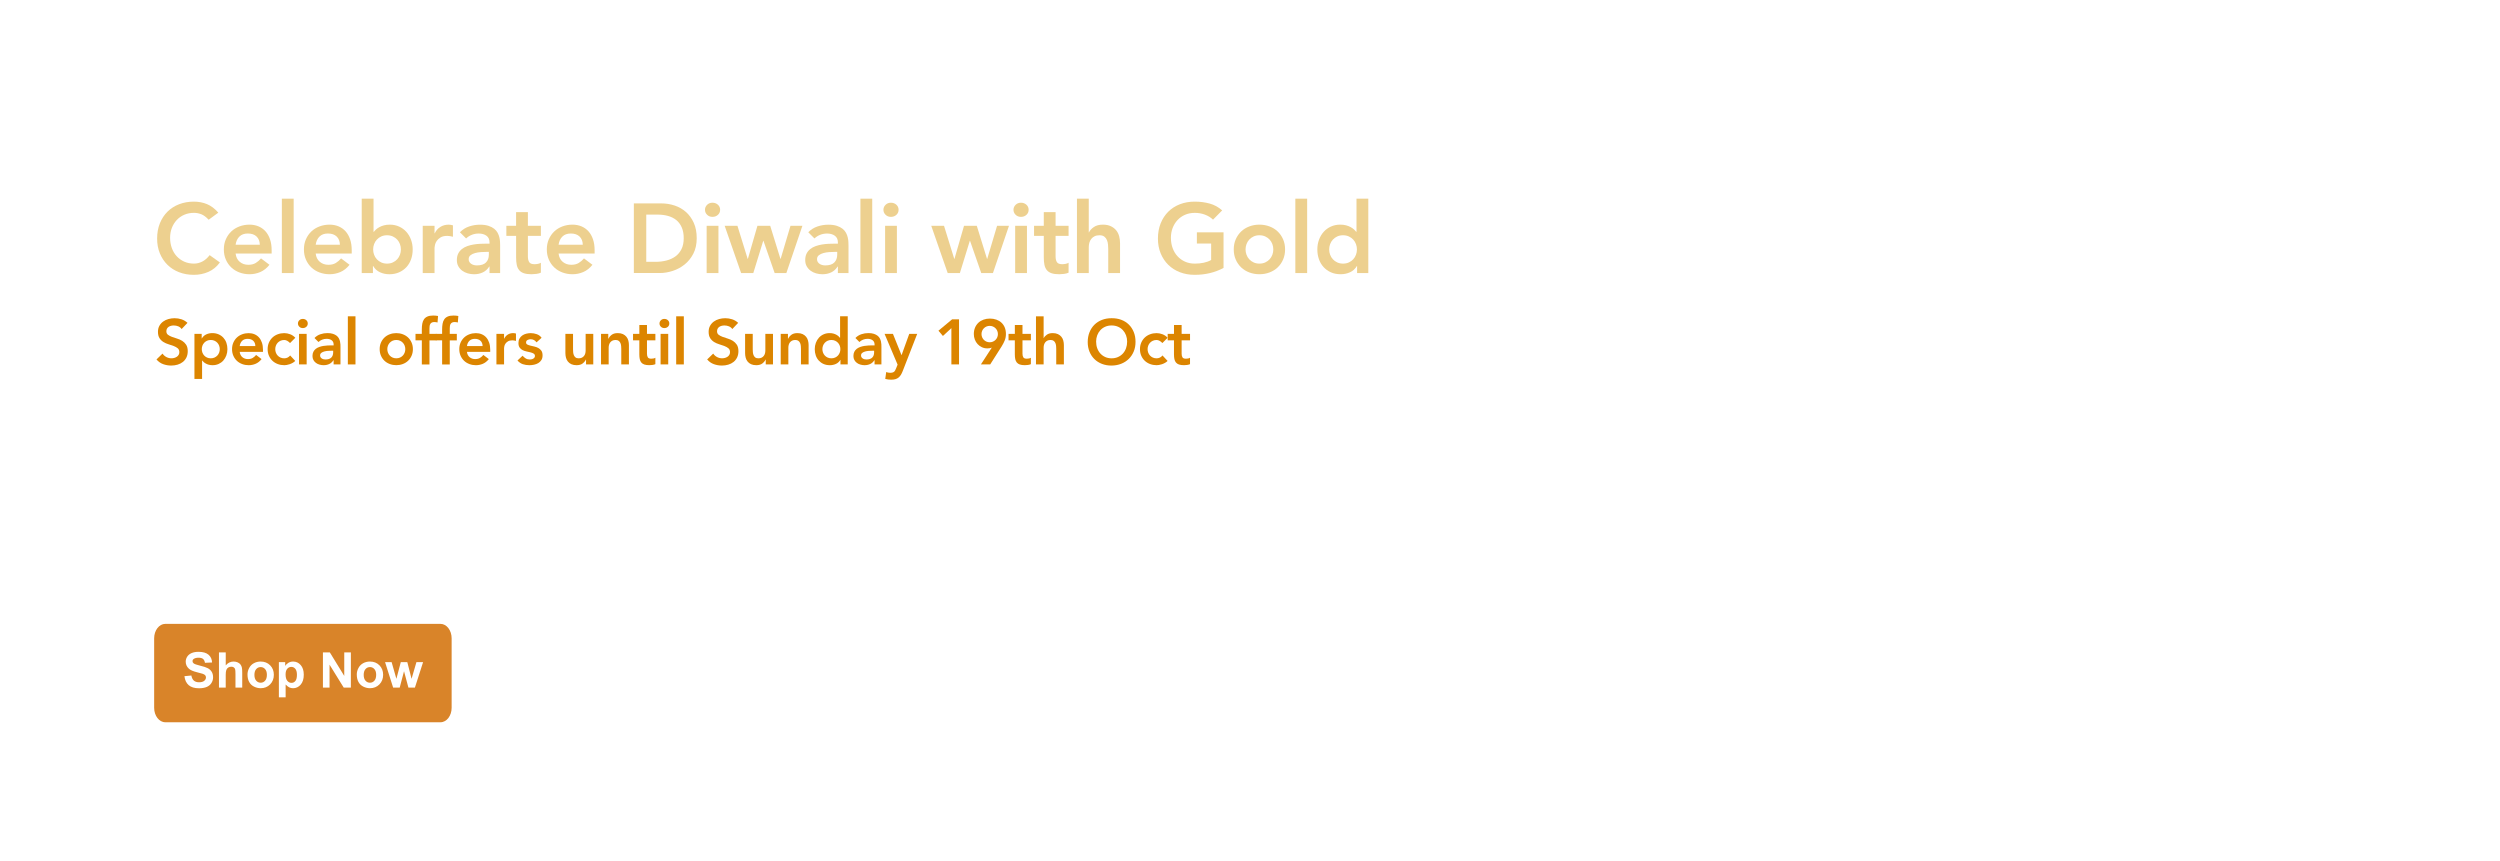 <?xml version="1.0" encoding="UTF-8"?>
<svg id="Layer_1" data-name="Layer 1" xmlns="http://www.w3.org/2000/svg" xmlns:xlink="http://www.w3.org/1999/xlink" viewBox="0 0 1728 595.28">
  <defs>
    <style>
      .cls-1 {
        filter: url(#drop-shadow-1);
      }

      .cls-2 {
        filter: url(#drop-shadow-3);
      }

      .cls-3 {
        filter: url(#drop-shadow-2);
      }

      .cls-4 {
        fill: #d98429;
        fill-rule: evenodd;
      }

      .cls-5 {
        fill: #dc8500;
      }

      .cls-6 {
        fill: #fff;
      }

      .cls-7 {
        fill: #edd08f;
      }
    </style>
    <filter id="drop-shadow-1" x="86.74" y="116.02" width="881" height="96" filterUnits="userSpaceOnUse">
      <feOffset dx="0" dy="0"/>
      <feGaussianBlur result="blur" stdDeviation="7.09"/>
      <feFlood flood-color="#000" flood-opacity=".5"/>
      <feComposite in2="blur" operator="in"/>
      <feComposite in="SourceGraphic"/>
    </filter>
    <filter id="drop-shadow-2" x="90.99" y="200.27" width="749" height="80" filterUnits="userSpaceOnUse">
      <feOffset dx="0" dy="0"/>
      <feGaussianBlur result="blur-2" stdDeviation="5.67"/>
      <feFlood flood-color="#000" flood-opacity=".75"/>
      <feComposite in2="blur-2" operator="in"/>
      <feComposite in="SourceGraphic"/>
    </filter>
    <filter id="drop-shadow-3" x="92.99" y="266.27" width="535" height="114" filterUnits="userSpaceOnUse">
      <feOffset dx="0" dy="0"/>
      <feGaussianBlur result="blur-3" stdDeviation="5.67"/>
      <feFlood flood-color="#000" flood-opacity=".8"/>
      <feComposite in2="blur-3" operator="in"/>
      <feComposite in="SourceGraphic"/>
    </filter>
  </defs>
  <g class="cls-1">
    <path class="cls-7" d="M144.23,151.88c-1.77-1.9-3.48-3.17-5.13-3.81-1.66-.63-3.32-.95-5-.95-2.49,0-4.75.44-6.77,1.33-2.02.88-3.75,2.11-5.2,3.67-1.45,1.56-2.57,3.39-3.37,5.47-.79,2.09-1.19,4.33-1.19,6.73,0,2.58.4,4.96,1.19,7.14.79,2.18,1.91,4.06,3.37,5.64,1.45,1.59,3.18,2.83,5.2,3.74,2.02.91,4.27,1.36,6.77,1.36,1.95,0,3.84-.46,5.68-1.39,1.84-.93,3.55-2.41,5.13-4.45l7.07,5.03c-2.18,2.99-4.83,5.17-7.96,6.53-3.13,1.36-6.46,2.04-10,2.04-3.72,0-7.13-.6-10.23-1.8-3.11-1.2-5.78-2.9-8.02-5.1-2.24-2.2-4-4.84-5.27-7.92-1.27-3.08-1.9-6.5-1.9-10.27s.63-7.35,1.9-10.51c1.27-3.15,3.03-5.84,5.27-8.06,2.24-2.22,4.92-3.93,8.02-5.13,3.1-1.2,6.52-1.8,10.23-1.8,3.26,0,6.29.58,9.08,1.73,2.79,1.16,5.38,3.12,7.79,5.88l-6.66,4.9Z"/>
    <path class="cls-7" d="M162.86,175.27c.27,2.45,1.22,4.35,2.86,5.71,1.63,1.36,3.6,2.04,5.92,2.04,2.04,0,3.75-.42,5.13-1.26,1.38-.84,2.59-1.89,3.64-3.16l5.85,4.42c-1.9,2.36-4.04,4.04-6.39,5.03-2.36,1-4.83,1.5-7.41,1.5-2.45,0-4.76-.41-6.94-1.22-2.18-.82-4.06-1.97-5.64-3.47-1.59-1.5-2.85-3.3-3.77-5.41-.93-2.11-1.39-4.45-1.39-7.04s.46-4.93,1.39-7.04c.93-2.11,2.19-3.91,3.77-5.41,1.59-1.5,3.47-2.65,5.64-3.47,2.18-.82,4.49-1.22,6.94-1.22,2.27,0,4.34.4,6.22,1.19,1.88.79,3.49,1.94,4.83,3.43,1.34,1.5,2.38,3.34,3.13,5.54.75,2.2,1.12,4.73,1.12,7.58v2.24h-24.89ZM179.58,169.15c-.05-2.4-.79-4.29-2.24-5.68-1.45-1.38-3.47-2.07-6.05-2.07-2.45,0-4.39.7-5.81,2.11-1.43,1.41-2.3,3.29-2.62,5.64h16.73Z"/>
    <path class="cls-7" d="M194.82,137.33h8.16v51.41h-8.16v-51.41Z"/>
    <path class="cls-7" d="M218.21,175.27c.27,2.45,1.22,4.35,2.86,5.71,1.63,1.36,3.6,2.04,5.92,2.04,2.04,0,3.75-.42,5.13-1.26,1.38-.84,2.59-1.89,3.64-3.16l5.85,4.42c-1.9,2.36-4.04,4.04-6.39,5.03-2.36,1-4.83,1.5-7.41,1.5-2.45,0-4.76-.41-6.94-1.22-2.18-.82-4.06-1.97-5.64-3.47-1.59-1.5-2.85-3.3-3.77-5.41-.93-2.11-1.39-4.45-1.39-7.04s.46-4.93,1.39-7.04c.93-2.11,2.19-3.91,3.77-5.41,1.59-1.5,3.47-2.65,5.64-3.47,2.18-.82,4.49-1.22,6.94-1.22,2.27,0,4.34.4,6.22,1.19,1.88.79,3.49,1.94,4.83,3.43,1.34,1.5,2.38,3.34,3.13,5.54.75,2.2,1.12,4.73,1.12,7.58v2.24h-24.89ZM234.94,169.15c-.05-2.4-.79-4.29-2.24-5.68-1.45-1.38-3.47-2.07-6.05-2.07-2.45,0-4.39.7-5.81,2.11-1.43,1.41-2.3,3.29-2.62,5.64h16.73Z"/>
    <path class="cls-7" d="M250.03,137.33h8.16v22.92h.2c.41-.54.93-1.1,1.56-1.67.63-.57,1.4-1.1,2.31-1.6.91-.5,1.95-.91,3.13-1.22,1.18-.32,2.54-.48,4.08-.48,2.31,0,4.44.44,6.39,1.33,1.95.88,3.61,2.1,5,3.64,1.38,1.54,2.46,3.36,3.23,5.44.77,2.09,1.16,4.33,1.16,6.73s-.36,4.65-1.09,6.73c-.73,2.09-1.79,3.9-3.2,5.44-1.41,1.54-3.11,2.75-5.1,3.64-2,.88-4.24,1.33-6.73,1.33-2.31,0-4.47-.45-6.46-1.36-2-.91-3.58-2.36-4.76-4.35h-.14v4.9h-7.75v-51.41ZM277.1,172.41c0-1.27-.22-2.49-.65-3.67-.43-1.18-1.07-2.22-1.9-3.13-.84-.91-1.85-1.63-3.03-2.18-1.18-.54-2.52-.82-4.01-.82s-2.83.27-4.01.82c-1.18.54-2.19,1.27-3.03,2.18-.84.91-1.47,1.95-1.9,3.13-.43,1.18-.65,2.4-.65,3.67s.21,2.49.65,3.67c.43,1.18,1.06,2.22,1.9,3.13.84.91,1.85,1.63,3.03,2.18,1.18.54,2.52.82,4.01.82s2.83-.27,4.01-.82c1.18-.54,2.19-1.27,3.03-2.18.84-.91,1.47-1.95,1.9-3.13.43-1.18.65-2.4.65-3.67Z"/>
    <path class="cls-7" d="M292.19,156.09h8.16v5.17h.14c.91-1.9,2.2-3.38,3.88-4.42,1.68-1.04,3.6-1.56,5.78-1.56.5,0,.99.05,1.46.14.48.09.96.2,1.46.34v7.89c-.68-.18-1.35-.33-2.01-.44-.66-.11-1.3-.17-1.94-.17-1.9,0-3.43.35-4.59,1.05-1.16.7-2.04,1.51-2.65,2.41-.61.91-1.02,1.81-1.22,2.72-.2.91-.31,1.59-.31,2.04v17.48h-8.16v-32.64Z"/>
    <path class="cls-7" d="M338.36,184.25h-.2c-1.18,1.86-2.68,3.21-4.49,4.05-1.81.84-3.81,1.26-5.98,1.26-1.5,0-2.96-.2-4.39-.61-1.43-.41-2.7-1.02-3.81-1.84-1.11-.82-2.01-1.84-2.69-3.06-.68-1.22-1.02-2.65-1.02-4.28,0-1.77.32-3.27.95-4.52.63-1.25,1.48-2.29,2.55-3.13,1.06-.84,2.3-1.51,3.71-2.01,1.4-.5,2.87-.87,4.39-1.12,1.52-.25,3.05-.41,4.59-.48,1.54-.07,2.99-.1,4.35-.1h2.04v-.88c0-2.04-.7-3.57-2.11-4.59-1.41-1.02-3.2-1.53-5.37-1.53-1.72,0-3.33.31-4.83.92-1.5.61-2.79,1.44-3.88,2.48l-4.28-4.28c1.81-1.86,3.93-3.2,6.36-4.01,2.42-.82,4.93-1.22,7.51-1.22,2.31,0,4.26.26,5.85.78,1.59.52,2.9,1.19,3.94,2.01,1.04.82,1.85,1.76,2.41,2.82.57,1.07.97,2.14,1.22,3.23.25,1.09.4,2.14.44,3.16.04,1.02.07,1.92.07,2.69v18.77h-7.34v-4.49ZM337.89,174.11h-1.7c-1.13,0-2.4.05-3.81.14-1.41.09-2.73.31-3.98.65-1.25.34-2.3.84-3.16,1.5-.86.66-1.29,1.58-1.29,2.75,0,.77.17,1.42.51,1.94.34.52.78.96,1.33,1.33.54.36,1.16.62,1.84.78.68.16,1.36.24,2.04.24,2.81,0,4.88-.67,6.22-2.01s2.01-3.16,2.01-5.47v-1.84Z"/>
    <path class="cls-7" d="M349.99,163.03v-6.94h6.73v-9.45h8.16v9.45h8.98v6.94h-8.98v14.28c0,1.63.31,2.92.92,3.88.61.95,1.82,1.43,3.64,1.43.72,0,1.52-.08,2.38-.24.86-.16,1.54-.42,2.04-.78v6.87c-.86.41-1.92.69-3.16.85-1.25.16-2.35.24-3.3.24-2.18,0-3.96-.24-5.34-.71-1.38-.48-2.47-1.2-3.26-2.18-.79-.97-1.34-2.19-1.63-3.64-.3-1.45-.44-3.13-.44-5.03v-14.96h-6.73Z"/>
    <path class="cls-7" d="M386.1,175.27c.27,2.45,1.22,4.35,2.86,5.71,1.63,1.36,3.6,2.04,5.92,2.04,2.04,0,3.75-.42,5.13-1.26,1.38-.84,2.59-1.89,3.64-3.16l5.85,4.42c-1.9,2.36-4.04,4.04-6.39,5.03-2.36,1-4.83,1.5-7.41,1.5-2.45,0-4.76-.41-6.94-1.22-2.18-.82-4.06-1.97-5.64-3.47-1.59-1.5-2.85-3.3-3.77-5.41-.93-2.11-1.39-4.45-1.39-7.04s.46-4.93,1.39-7.04c.93-2.11,2.19-3.91,3.77-5.41,1.59-1.5,3.47-2.65,5.64-3.47,2.18-.82,4.49-1.22,6.94-1.22,2.27,0,4.34.4,6.22,1.19,1.88.79,3.49,1.94,4.83,3.43,1.34,1.5,2.38,3.34,3.13,5.54.75,2.2,1.12,4.73,1.12,7.58v2.24h-24.89ZM402.82,169.15c-.05-2.4-.79-4.29-2.24-5.68-1.45-1.38-3.47-2.07-6.05-2.07-2.45,0-4.39.7-5.81,2.11-1.43,1.41-2.3,3.29-2.62,5.64h16.73Z"/>
    <path class="cls-7" d="M438.12,140.59h18.97c3.17,0,6.23.49,9.18,1.46,2.95.98,5.55,2.46,7.82,4.45,2.27,2,4.08,4.5,5.44,7.51,1.36,3.02,2.04,6.56,2.04,10.64s-.78,7.7-2.35,10.71c-1.56,3.02-3.58,5.51-6.05,7.48-2.47,1.97-5.21,3.45-8.23,4.42-3.02.98-5.97,1.46-8.87,1.46h-17.95v-48.14ZM453.08,180.98c2.67,0,5.2-.31,7.58-.92,2.38-.61,4.45-1.56,6.22-2.86,1.77-1.29,3.16-2.97,4.18-5.03,1.02-2.06,1.53-4.57,1.53-7.51s-.45-5.39-1.36-7.48c-.91-2.08-2.17-3.77-3.77-5.07-1.61-1.29-3.51-2.24-5.71-2.86-2.2-.61-4.61-.92-7.24-.92h-7.82v32.64h6.39Z"/>
    <path class="cls-7" d="M487.28,145.01c0-1.31.49-2.46,1.46-3.43.97-.97,2.21-1.46,3.71-1.46s2.75.47,3.77,1.39c1.02.93,1.53,2.1,1.53,3.5s-.51,2.57-1.53,3.5c-1.02.93-2.28,1.39-3.77,1.39s-2.73-.49-3.71-1.46c-.98-.97-1.46-2.12-1.46-3.43ZM488.43,156.09h8.16v32.64h-8.16v-32.64Z"/>
    <path class="cls-7" d="M500.88,156.09h8.84l7.07,22.85h.14l6.6-22.85h8.84l7.07,22.85h.14l6.8-22.85h8.23l-11.08,32.64h-8.09l-7.75-22.3h-.14l-6.87,22.3h-8.43l-11.36-32.64Z"/>
    <path class="cls-7" d="M579.15,184.25h-.2c-1.18,1.86-2.68,3.21-4.49,4.05-1.81.84-3.81,1.26-5.98,1.26-1.5,0-2.96-.2-4.39-.61-1.43-.41-2.7-1.02-3.81-1.84-1.11-.82-2.01-1.84-2.69-3.06-.68-1.22-1.02-2.65-1.02-4.28,0-1.77.32-3.27.95-4.52.63-1.25,1.48-2.29,2.55-3.13,1.06-.84,2.3-1.51,3.71-2.01,1.4-.5,2.87-.87,4.39-1.12,1.52-.25,3.05-.41,4.59-.48,1.54-.07,2.99-.1,4.35-.1h2.04v-.88c0-2.04-.7-3.57-2.11-4.59-1.41-1.02-3.2-1.53-5.37-1.53-1.72,0-3.33.31-4.83.92-1.5.61-2.79,1.44-3.88,2.48l-4.28-4.28c1.81-1.86,3.93-3.2,6.36-4.01,2.42-.82,4.93-1.22,7.51-1.22,2.31,0,4.26.26,5.85.78,1.59.52,2.9,1.19,3.94,2.01,1.04.82,1.85,1.76,2.41,2.82.57,1.07.97,2.14,1.22,3.23.25,1.09.4,2.14.44,3.16.04,1.02.07,1.92.07,2.69v18.77h-7.34v-4.49ZM578.67,174.11h-1.7c-1.13,0-2.4.05-3.81.14-1.41.09-2.73.31-3.98.65-1.25.34-2.3.84-3.16,1.5-.86.66-1.29,1.58-1.29,2.75,0,.77.17,1.42.51,1.94.34.52.78.96,1.33,1.33.54.36,1.16.62,1.84.78.68.16,1.36.24,2.04.24,2.81,0,4.88-.67,6.22-2.01s2.01-3.16,2.01-5.47v-1.84Z"/>
    <path class="cls-7" d="M594.72,137.33h8.16v51.41h-8.16v-51.41Z"/>
    <path class="cls-7" d="M610.63,145.01c0-1.31.49-2.46,1.46-3.43.97-.97,2.21-1.46,3.71-1.46s2.75.47,3.77,1.39c1.02.93,1.53,2.1,1.53,3.5s-.51,2.57-1.53,3.5c-1.02.93-2.28,1.39-3.77,1.39s-2.73-.49-3.71-1.46c-.98-.97-1.46-2.12-1.46-3.43ZM611.78,156.09h8.16v32.64h-8.16v-32.64Z"/>
    <path class="cls-7" d="M643.67,156.09h8.84l7.07,22.85h.14l6.6-22.85h8.84l7.07,22.85h.14l6.8-22.85h8.23l-11.08,32.64h-8.09l-7.75-22.3h-.14l-6.87,22.3h-8.43l-11.36-32.64Z"/>
    <path class="cls-7" d="M700.52,145.01c0-1.31.49-2.46,1.46-3.43.97-.97,2.21-1.46,3.71-1.46s2.75.47,3.77,1.39c1.02.93,1.53,2.1,1.53,3.5s-.51,2.57-1.53,3.5c-1.02.93-2.28,1.39-3.77,1.39s-2.73-.49-3.71-1.46c-.98-.97-1.46-2.12-1.46-3.43ZM701.68,156.09h8.16v32.64h-8.16v-32.64Z"/>
    <path class="cls-7" d="M714.73,163.03v-6.94h6.73v-9.45h8.16v9.45h8.98v6.94h-8.98v14.28c0,1.63.31,2.92.92,3.88.61.95,1.82,1.43,3.64,1.43.72,0,1.52-.08,2.38-.24.86-.16,1.54-.42,2.04-.78v6.87c-.86.41-1.92.69-3.16.85-1.25.16-2.35.24-3.3.24-2.18,0-3.96-.24-5.34-.71-1.38-.48-2.47-1.2-3.26-2.18-.79-.97-1.34-2.19-1.63-3.64-.3-1.45-.44-3.13-.44-5.03v-14.96h-6.73Z"/>
    <path class="cls-7" d="M752.54,160.65h.14c.63-1.36,1.76-2.59,3.37-3.71,1.61-1.11,3.68-1.67,6.22-1.67,2.18,0,4.02.36,5.54,1.09,1.52.73,2.75,1.68,3.71,2.86.95,1.18,1.63,2.54,2.04,4.08.41,1.54.61,3.15.61,4.83v20.6h-8.16v-16.52c0-.91-.05-1.91-.14-3.03-.09-1.11-.33-2.15-.71-3.13-.39-.97-.99-1.79-1.8-2.45-.82-.66-1.93-.99-3.33-.99s-2.51.23-3.43.68c-.93.45-1.7,1.07-2.31,1.84-.61.77-1.05,1.66-1.33,2.65-.27,1-.41,2.04-.41,3.13v17.82h-8.16v-51.41h8.16v23.32Z"/>
    <path class="cls-7" d="M845.7,185.2c-5.94,3.17-12.58,4.76-19.92,4.76-3.72,0-7.13-.6-10.23-1.8-3.11-1.2-5.78-2.9-8.02-5.1-2.24-2.2-4-4.84-5.27-7.92-1.27-3.08-1.9-6.5-1.9-10.27s.63-7.35,1.9-10.51c1.27-3.15,3.03-5.84,5.27-8.06,2.24-2.22,4.92-3.93,8.02-5.13,3.1-1.2,6.52-1.8,10.23-1.8s7.12.44,10.34,1.33c3.22.88,6.1,2.46,8.64,4.73l-6.32,6.39c-1.54-1.5-3.41-2.65-5.61-3.47-2.2-.82-4.52-1.22-6.97-1.22s-4.75.44-6.77,1.33c-2.02.88-3.75,2.11-5.2,3.67-1.45,1.56-2.57,3.39-3.37,5.47-.79,2.09-1.19,4.33-1.19,6.73,0,2.58.4,4.96,1.19,7.14.79,2.18,1.91,4.06,3.37,5.64,1.45,1.59,3.18,2.83,5.2,3.74,2.02.91,4.27,1.36,6.77,1.36,2.18,0,4.23-.2,6.15-.61,1.93-.41,3.64-1.04,5.13-1.9v-11.36h-9.86v-7.75h18.43v24.62Z"/>
    <path class="cls-7" d="M852.77,172.41c0-2.58.46-4.93,1.39-7.04.93-2.11,2.19-3.91,3.77-5.41,1.59-1.5,3.47-2.65,5.64-3.47,2.18-.82,4.49-1.22,6.94-1.22s4.76.41,6.94,1.22,4.06,1.97,5.64,3.47c1.59,1.5,2.84,3.3,3.77,5.41.93,2.11,1.39,4.45,1.39,7.04s-.47,4.93-1.39,7.04c-.93,2.11-2.19,3.91-3.77,5.41-1.59,1.5-3.47,2.65-5.64,3.47-2.18.82-4.49,1.22-6.94,1.22s-4.76-.41-6.94-1.22c-2.18-.82-4.06-1.97-5.64-3.47-1.59-1.5-2.85-3.3-3.77-5.41-.93-2.11-1.39-4.45-1.39-7.04ZM860.93,172.41c0,1.27.21,2.49.65,3.67.43,1.18,1.06,2.22,1.9,3.13.84.91,1.85,1.63,3.03,2.18,1.18.54,2.52.82,4.01.82s2.83-.27,4.01-.82c1.18-.54,2.19-1.27,3.03-2.18.84-.91,1.47-1.95,1.9-3.13.43-1.18.65-2.4.65-3.67s-.22-2.49-.65-3.67c-.43-1.18-1.07-2.22-1.9-3.13-.84-.91-1.85-1.63-3.03-2.18-1.18-.54-2.52-.82-4.01-.82s-2.83.27-4.01.82c-1.18.54-2.19,1.27-3.03,2.18-.84.91-1.47,1.95-1.9,3.13-.43,1.18-.65,2.4-.65,3.67Z"/>
    <path class="cls-7" d="M895.34,137.33h8.16v51.41h-8.16v-51.41Z"/>
    <path class="cls-7" d="M938.04,183.84h-.14c-1.18,2-2.77,3.45-4.76,4.35-2,.91-4.15,1.36-6.46,1.36-2.54,0-4.79-.44-6.77-1.33-1.97-.88-3.66-2.1-5.07-3.64-1.41-1.54-2.47-3.35-3.2-5.44-.73-2.08-1.09-4.33-1.09-6.73s.38-4.65,1.16-6.73c.77-2.08,1.85-3.9,3.23-5.44,1.38-1.54,3.05-2.75,5-3.64,1.95-.88,4.08-1.33,6.39-1.33,1.54,0,2.9.16,4.08.48,1.18.32,2.22.73,3.13,1.22.91.5,1.68,1.03,2.31,1.6.63.57,1.16,1.12,1.56,1.67h.2v-22.92h8.16v51.41h-7.75v-4.9ZM918.73,172.41c0,1.27.21,2.49.65,3.67.43,1.18,1.06,2.22,1.9,3.13.84.91,1.85,1.63,3.03,2.18,1.18.54,2.52.82,4.01.82s2.83-.27,4.01-.82c1.18-.54,2.19-1.27,3.03-2.18.84-.91,1.47-1.95,1.9-3.13.43-1.18.65-2.4.65-3.67s-.22-2.49-.65-3.67c-.43-1.18-1.07-2.22-1.9-3.13-.84-.91-1.85-1.63-3.03-2.18-1.18-.54-2.52-.82-4.01-.82s-2.83.27-4.01.82-2.19,1.27-3.03,2.18c-.84.91-1.47,1.95-1.9,3.13-.43,1.18-.65,2.4-.65,3.67Z"/>
  </g>
  <path class="cls-4" d="M114.25,431.22h190.22c4.25,0,7.7,4.48,7.7,10v48c0,5.52-3.45,10-7.7,10H114.25c-4.25,0-7.7-4.48-7.7-10v-48c0-5.52,3.45-10,7.7-10Z"/>
  <g>
    <path class="cls-6" d="M127.49,467.37l4.78-.46c.29,1.61.87,2.78,1.75,3.54.88.75,2.07,1.13,3.56,1.13,1.58,0,2.77-.33,3.58-1,.8-.67,1.2-1.45,1.2-2.35,0-.58-.17-1.06-.51-1.47-.34-.4-.93-.76-1.77-1.05-.58-.2-1.89-.55-3.93-1.06-2.63-.65-4.48-1.46-5.54-2.41-1.49-1.34-2.24-2.97-2.24-4.9,0-1.24.35-2.4,1.05-3.48.7-1.08,1.72-1.9,3.04-2.47,1.32-.56,2.92-.85,4.79-.85,3.05,0,5.35.67,6.9,2.01,1.54,1.34,2.35,3.13,2.43,5.36l-4.91.22c-.21-1.25-.66-2.15-1.35-2.7-.69-.55-1.73-.82-3.11-.82s-2.55.29-3.35.88c-.52.38-.78.88-.78,1.51,0,.58.24,1.07.73,1.48.62.52,2.12,1.06,4.52,1.63s4.16,1.15,5.3,1.75,2.04,1.43,2.69,2.47.97,2.34.97,3.88c0,1.39-.39,2.7-1.16,3.92-.77,1.22-1.87,2.12-3.29,2.71-1.42.59-3.18.89-5.3.89-3.08,0-5.44-.71-7.09-2.13-1.65-1.42-2.63-3.5-2.96-6.22Z"/>
    <path class="cls-6" d="M156.03,450.95v8.95c1.5-1.76,3.3-2.64,5.4-2.64,1.07,0,2.04.2,2.91.6s1.51.91,1.95,1.53c.44.62.74,1.31.9,2.06.16.75.24,1.92.24,3.5v10.34h-4.67v-9.31c0-1.85-.09-3.02-.27-3.52-.18-.5-.49-.89-.94-1.19s-1.01-.44-1.69-.44c-.77,0-1.47.19-2.08.56-.61.38-1.05.94-1.34,1.7s-.42,1.88-.42,3.36v8.83h-4.67v-24.34h4.67Z"/>
    <path class="cls-6" d="M171.07,466.23c0-1.55.38-3.05,1.15-4.5.76-1.45,1.85-2.56,3.25-3.32,1.4-.76,2.96-1.15,4.69-1.15,2.67,0,4.85.87,6.56,2.6,1.7,1.73,2.56,3.92,2.56,6.57s-.86,4.88-2.58,6.63c-1.72,1.75-3.89,2.63-6.5,2.63-1.62,0-3.16-.37-4.62-1.1-1.47-.73-2.58-1.8-3.35-3.21s-1.15-3.13-1.15-5.16ZM175.85,466.48c0,1.75.42,3.09,1.25,4.02s1.85,1.39,3.07,1.39,2.24-.46,3.06-1.39c.82-.93,1.24-2.28,1.24-4.05s-.41-3.05-1.24-3.98c-.82-.93-1.85-1.39-3.06-1.39s-2.24.46-3.07,1.39-1.25,2.27-1.25,4.02Z"/>
    <path class="cls-6" d="M192.78,457.66h4.35v2.59c.56-.88,1.33-1.6,2.29-2.16.96-.55,2.03-.83,3.2-.83,2.05,0,3.79.8,5.21,2.41,1.43,1.61,2.14,3.84,2.14,6.71s-.72,5.23-2.16,6.87c-1.44,1.63-3.18,2.45-5.23,2.45-.97,0-1.86-.19-2.65-.58-.79-.39-1.62-1.05-2.5-1.99v8.88h-4.67v-24.34ZM197.4,466.18c0,1.98.39,3.45,1.18,4.39.79.95,1.74,1.42,2.87,1.42s1.99-.43,2.71-1.3c.72-.87,1.08-2.29,1.08-4.28,0-1.85-.37-3.22-1.11-4.12-.74-.9-1.66-1.34-2.76-1.34s-2.09.44-2.84,1.32c-.75.88-1.13,2.18-1.13,3.91Z"/>
    <path class="cls-6" d="M223.21,475.29v-24.34h4.78l9.96,16.25v-16.25h4.57v24.34h-4.93l-9.81-15.87v15.87h-4.57Z"/>
    <path class="cls-6" d="M246.61,466.23c0-1.55.38-3.05,1.15-4.5.76-1.45,1.85-2.56,3.25-3.32,1.4-.76,2.96-1.15,4.69-1.15,2.67,0,4.85.87,6.56,2.6,1.7,1.73,2.56,3.92,2.56,6.57s-.86,4.88-2.58,6.63c-1.72,1.75-3.89,2.63-6.5,2.63-1.62,0-3.16-.37-4.62-1.1-1.47-.73-2.58-1.8-3.35-3.21s-1.15-3.13-1.15-5.16ZM251.39,466.48c0,1.75.42,3.09,1.25,4.02s1.85,1.39,3.07,1.39,2.24-.46,3.06-1.39c.82-.93,1.24-2.28,1.24-4.05s-.41-3.05-1.24-3.98c-.82-.93-1.85-1.39-3.06-1.39s-2.24.46-3.07,1.39-1.25,2.27-1.25,4.02Z"/>
    <path class="cls-6" d="M271.74,475.29l-5.58-17.63h4.53l3.3,11.55,3.04-11.55h4.5l2.94,11.55,3.37-11.55h4.6l-5.66,17.63h-4.48l-3.04-11.34-2.99,11.34h-4.53Z"/>
  </g>
  <g class="cls-3">
    <path class="cls-5" d="M125.55,227.43c-.59-.85-1.37-1.47-2.35-1.87-.98-.4-2.02-.59-3.1-.59-.65,0-1.27.07-1.87.22-.6.15-1.14.38-1.63.7-.48.32-.87.74-1.17,1.25-.29.51-.44,1.12-.44,1.83,0,1.06.37,1.86,1.1,2.42.73.56,1.64,1.04,2.73,1.45,1.08.41,2.27.81,3.56,1.19,1.29.38,2.48.91,3.56,1.58,1.08.68,1.99,1.57,2.73,2.68.73,1.12,1.1,2.6,1.1,4.44,0,1.67-.31,3.13-.92,4.38-.62,1.25-1.45,2.28-2.49,3.1-1.04.82-2.25,1.44-3.63,1.85-1.38.41-2.83.62-4.36.62-1.94,0-3.8-.32-5.59-.97-1.79-.65-3.33-1.73-4.62-3.26l4.18-4.05c.67,1.03,1.56,1.83,2.66,2.4s2.27.86,3.5.86c.64,0,1.29-.09,1.94-.26.64-.18,1.23-.44,1.76-.79.53-.35.95-.8,1.28-1.34.32-.54.48-1.17.48-1.87,0-1.14-.37-2.02-1.1-2.64-.73-.62-1.64-1.14-2.73-1.56-1.09-.42-2.27-.83-3.56-1.21-1.29-.38-2.48-.9-3.56-1.56-1.09-.66-2-1.54-2.73-2.64-.73-1.1-1.1-2.57-1.1-4.42,0-1.61.33-3.01.99-4.18.66-1.17,1.52-2.15,2.6-2.93,1.07-.78,2.29-1.36,3.67-1.74,1.38-.38,2.79-.57,4.22-.57,1.64,0,3.23.25,4.77.75,1.54.5,2.93,1.32,4.16,2.46l-4.05,4.27Z"/>
    <path class="cls-5" d="M134.39,230.77h5.02v3.17h.09c.76-1.29,1.79-2.23,3.08-2.82,1.29-.59,2.68-.88,4.18-.88,1.61,0,3.06.29,4.36.86,1.29.57,2.39,1.36,3.3,2.35.91,1,1.6,2.17,2.07,3.52.47,1.35.7,2.8.7,4.36s-.25,3.01-.75,4.36c-.5,1.35-1.2,2.52-2.09,3.52-.9,1-1.97,1.78-3.23,2.35-1.26.57-2.64.86-4.14.86-1,0-1.88-.1-2.64-.31-.76-.21-1.44-.47-2.02-.79-.59-.32-1.09-.67-1.5-1.03-.41-.37-.75-.73-1.01-1.08h-.13v12.72h-5.28v-31.15ZM151.9,241.33c0-.82-.14-1.61-.42-2.38-.28-.76-.69-1.44-1.23-2.02-.54-.59-1.2-1.06-1.96-1.41-.76-.35-1.63-.53-2.6-.53s-1.83.18-2.6.53c-.76.35-1.42.82-1.96,1.41-.54.59-.95,1.26-1.23,2.02-.28.76-.42,1.55-.42,2.38s.14,1.61.42,2.38c.28.76.69,1.44,1.23,2.02.54.59,1.19,1.06,1.96,1.41.76.35,1.63.53,2.6.53s1.83-.18,2.6-.53c.76-.35,1.42-.82,1.96-1.41.54-.59.95-1.26,1.23-2.02.28-.76.42-1.55.42-2.38Z"/>
    <path class="cls-5" d="M165.68,243.18c.18,1.58.79,2.82,1.85,3.7,1.06.88,2.33,1.32,3.83,1.32,1.32,0,2.43-.27,3.32-.81.89-.54,1.68-1.22,2.35-2.05l3.78,2.86c-1.23,1.53-2.61,2.61-4.14,3.26-1.53.65-3.12.97-4.8.97-1.58,0-3.08-.26-4.49-.79-1.41-.53-2.63-1.28-3.65-2.24s-1.84-2.13-2.44-3.5c-.6-1.36-.9-2.88-.9-4.55s.3-3.19.9-4.55c.6-1.36,1.42-2.53,2.44-3.5,1.03-.97,2.24-1.72,3.65-2.24,1.41-.53,2.9-.79,4.49-.79,1.47,0,2.81.26,4.03.77,1.22.51,2.26,1.25,3.12,2.22s1.54,2.16,2.02,3.59c.48,1.42.73,3.06.73,4.91v1.45h-16.1ZM176.5,239.22c-.03-1.55-.51-2.78-1.45-3.67-.94-.89-2.24-1.34-3.92-1.34-1.58,0-2.84.46-3.76,1.36-.92.91-1.49,2.13-1.69,3.65h10.82Z"/>
    <path class="cls-5" d="M200.48,237.11c-.62-.64-1.26-1.16-1.94-1.54-.67-.38-1.36-.57-2.07-.57-.97,0-1.83.18-2.6.53-.76.35-1.42.82-1.96,1.41-.54.59-.95,1.26-1.23,2.02s-.42,1.55-.42,2.38.14,1.61.42,2.38.69,1.44,1.23,2.02c.54.59,1.19,1.06,1.96,1.41.76.35,1.63.53,2.6.53.82,0,1.58-.17,2.29-.51.7-.34,1.3-.83,1.8-1.47l3.52,3.78c-.53.53-1.14.98-1.83,1.36-.69.38-1.39.69-2.09.92-.7.23-1.38.4-2.02.51-.65.1-1.2.15-1.67.15-1.58,0-3.08-.26-4.49-.79-1.41-.53-2.63-1.28-3.65-2.24s-1.84-2.13-2.44-3.5c-.6-1.36-.9-2.88-.9-4.55s.3-3.19.9-4.55c.6-1.36,1.42-2.53,2.44-3.5,1.03-.97,2.24-1.72,3.65-2.24,1.41-.53,2.9-.79,4.49-.79,1.35,0,2.71.26,4.07.77,1.36.51,2.56,1.33,3.59,2.44l-3.65,3.65Z"/>
    <path class="cls-5" d="M205.94,223.6c0-.85.31-1.59.95-2.22.63-.63,1.43-.95,2.4-.95s1.78.3,2.44.9c.66.6.99,1.36.99,2.27s-.33,1.67-.99,2.27c-.66.6-1.47.9-2.44.9s-1.77-.31-2.4-.95c-.63-.63-.95-1.37-.95-2.22ZM206.68,230.77h5.28v21.12h-5.28v-21.12Z"/>
    <path class="cls-5" d="M230.58,248.99h-.13c-.76,1.2-1.73,2.08-2.9,2.62-1.17.54-2.46.81-3.87.81-.97,0-1.91-.13-2.84-.4-.92-.26-1.75-.66-2.46-1.19-.72-.53-1.3-1.19-1.74-1.98s-.66-1.72-.66-2.77c0-1.14.21-2.12.62-2.93.41-.81.96-1.48,1.65-2.02.69-.54,1.49-.97,2.4-1.3.91-.32,1.85-.56,2.84-.73.98-.16,1.97-.26,2.97-.31,1-.04,1.94-.07,2.82-.07h1.32v-.57c0-1.32-.46-2.31-1.36-2.97-.91-.66-2.07-.99-3.48-.99-1.12,0-2.16.2-3.12.59-.97.4-1.8.93-2.51,1.61l-2.77-2.77c1.17-1.2,2.54-2.07,4.11-2.6,1.57-.53,3.19-.79,4.86-.79,1.5,0,2.76.17,3.78.51,1.03.34,1.88.77,2.55,1.3.67.53,1.2,1.14,1.56,1.83s.63,1.39.79,2.09.26,1.39.29,2.05c.03.66.04,1.24.04,1.74v12.14h-4.75v-2.9ZM230.27,242.43h-1.1c-.73,0-1.56.03-2.46.09-.91.06-1.77.2-2.57.42-.81.22-1.49.54-2.05.97-.56.43-.84,1.02-.84,1.78,0,.5.11.92.33,1.25.22.34.51.62.86.86.35.24.75.4,1.19.51.44.1.88.15,1.32.15,1.82,0,3.16-.43,4.03-1.3.86-.86,1.3-2.05,1.3-3.54v-1.19Z"/>
    <path class="cls-5" d="M240.43,218.63h5.28v33.26h-5.28v-33.26Z"/>
    <path class="cls-5" d="M262.43,241.33c0-1.67.3-3.19.9-4.55.6-1.36,1.42-2.53,2.44-3.5,1.03-.97,2.24-1.72,3.65-2.24,1.41-.53,2.9-.79,4.49-.79s3.08.26,4.49.79c1.41.53,2.62,1.28,3.65,2.24,1.03.97,1.84,2.13,2.44,3.5.6,1.36.9,2.88.9,4.55s-.3,3.19-.9,4.55c-.6,1.36-1.42,2.53-2.44,3.5-1.03.97-2.24,1.72-3.65,2.24-1.41.53-2.9.79-4.49.79s-3.08-.26-4.49-.79c-1.41-.53-2.63-1.28-3.65-2.24s-1.84-2.13-2.44-3.5c-.6-1.36-.9-2.88-.9-4.55ZM267.71,241.33c0,.82.14,1.61.42,2.38s.69,1.44,1.23,2.02c.54.59,1.19,1.06,1.96,1.41.76.35,1.63.53,2.6.53s1.83-.18,2.6-.53c.76-.35,1.41-.82,1.96-1.41.54-.59.95-1.26,1.23-2.02.28-.76.42-1.55.42-2.38s-.14-1.61-.42-2.38c-.28-.76-.69-1.44-1.23-2.02-.54-.59-1.2-1.06-1.96-1.41-.76-.35-1.63-.53-2.6-.53s-1.83.18-2.6.53c-.76.35-1.42.82-1.96,1.41-.54.59-.95,1.26-1.23,2.02s-.42,1.55-.42,2.38Z"/>
    <path class="cls-5" d="M291.56,235.26h-4.36v-4.49h4.36v-2.99c0-1.47.1-2.79.31-3.98.21-1.19.59-2.21,1.17-3.06.57-.85,1.37-1.5,2.4-1.96,1.03-.45,2.36-.68,4-.68,1.2,0,2.32.1,3.34.31l-.35,4.49c-.38-.09-.75-.16-1.1-.22s-.72-.09-1.1-.09c-.73,0-1.32.12-1.76.35-.44.24-.79.55-1.03.95-.25.4-.41.86-.48,1.39-.07.53-.11,1.09-.11,1.67v3.83h4.88v4.49h-4.88v16.63h-5.28v-16.63Z"/>
    <path class="cls-5" d="M305.59,235.26h-4.36v-4.49h4.36v-2.99c0-1.47.1-2.79.31-3.98.21-1.19.59-2.21,1.17-3.06.57-.85,1.37-1.5,2.4-1.96,1.03-.45,2.36-.68,4-.68,1.2,0,2.32.1,3.34.31l-.35,4.49c-.38-.09-.75-.16-1.1-.22s-.72-.09-1.1-.09c-.73,0-1.32.12-1.76.35-.44.24-.79.55-1.03.95-.25.4-.41.86-.48,1.39-.07.53-.11,1.09-.11,1.67v3.83h4.88v4.49h-4.88v16.63h-5.28v-16.63Z"/>
    <path class="cls-5" d="M322.75,243.18c.18,1.58.79,2.82,1.85,3.7,1.06.88,2.33,1.32,3.83,1.32,1.32,0,2.43-.27,3.32-.81.89-.54,1.68-1.22,2.35-2.05l3.78,2.86c-1.23,1.53-2.61,2.61-4.14,3.26-1.53.65-3.12.97-4.8.97-1.58,0-3.08-.26-4.49-.79-1.41-.53-2.63-1.28-3.65-2.24s-1.84-2.13-2.44-3.5c-.6-1.36-.9-2.88-.9-4.55s.3-3.19.9-4.55c.6-1.36,1.42-2.53,2.44-3.5,1.03-.97,2.24-1.72,3.65-2.24,1.41-.53,2.9-.79,4.49-.79,1.47,0,2.81.26,4.03.77,1.22.51,2.26,1.25,3.12,2.22s1.54,2.16,2.02,3.59c.48,1.42.73,3.06.73,4.91v1.45h-16.1ZM333.58,239.22c-.03-1.55-.51-2.78-1.45-3.67-.94-.89-2.24-1.34-3.92-1.34-1.58,0-2.84.46-3.76,1.36-.92.91-1.49,2.13-1.69,3.65h10.82Z"/>
    <path class="cls-5" d="M343.12,230.77h5.28v3.34h.09c.59-1.23,1.42-2.18,2.51-2.86,1.08-.67,2.33-1.01,3.74-1.01.32,0,.64.03.95.09.31.06.62.13.95.22v5.1c-.44-.12-.87-.21-1.3-.29-.43-.07-.84-.11-1.25-.11-1.23,0-2.22.23-2.97.68-.75.46-1.32.98-1.72,1.56s-.66,1.17-.79,1.76c-.13.59-.2,1.03-.2,1.32v11.31h-5.28v-21.12Z"/>
    <path class="cls-5" d="M370.84,236.63c-1.03-1.44-2.41-2.16-4.14-2.16-.7,0-1.39.18-2.07.53-.67.35-1.01.92-1.01,1.72,0,.65.28,1.12.84,1.41.56.29,1.26.54,2.11.75.85.21,1.77.42,2.75.64.98.22,1.9.56,2.75,1.01.85.46,1.55,1.08,2.11,1.87.56.79.84,1.88.84,3.26,0,1.26-.27,2.33-.81,3.19-.54.87-1.25,1.56-2.11,2.09-.87.53-1.84.91-2.93,1.14-1.09.23-2.17.35-3.26.35-1.64,0-3.15-.24-4.53-.7-1.38-.47-2.61-1.32-3.7-2.55l3.52-3.3c.67.76,1.4,1.39,2.18,1.87.78.48,1.72.73,2.84.73.38,0,.78-.04,1.19-.13.41-.09.79-.23,1.14-.44.35-.21.64-.46.86-.77.22-.31.33-.67.33-1.08,0-.73-.28-1.28-.84-1.63-.56-.35-1.26-.64-2.11-.86-.85-.22-1.77-.42-2.75-.62-.98-.19-1.9-.5-2.75-.92-.85-.42-1.56-1.02-2.11-1.78-.56-.76-.84-1.82-.84-3.17,0-1.17.24-2.19.73-3.06.48-.87,1.12-1.58,1.91-2.13.79-.56,1.7-.97,2.73-1.23,1.03-.26,2.07-.4,3.12-.4,1.41,0,2.8.24,4.18.73,1.38.48,2.49,1.31,3.34,2.49l-3.52,3.17Z"/>
    <path class="cls-5" d="M410.09,251.89h-5.02v-3.39h-.09c-.5,1.06-1.26,1.97-2.29,2.75-1.03.78-2.42,1.17-4.18,1.17-1.41,0-2.6-.23-3.59-.68-.98-.45-1.78-1.07-2.4-1.85s-1.06-1.66-1.32-2.66c-.26-1-.4-2.04-.4-3.12v-13.33h5.28v10.69c0,.59.03,1.24.09,1.96.06.72.21,1.39.46,2.02.25.63.63,1.16,1.14,1.58.51.43,1.24.64,2.18.64.88,0,1.62-.15,2.22-.44.6-.29,1.1-.69,1.5-1.19s.68-1.07.86-1.72c.18-.64.26-1.32.26-2.02v-11.53h5.28v21.12Z"/>
    <path class="cls-5" d="M415.42,230.77h5.02v3.39h.09c.5-1.06,1.26-1.97,2.29-2.75,1.03-.78,2.42-1.17,4.18-1.17,1.41,0,2.6.24,3.59.7.98.47,1.78,1.09,2.4,1.85.62.76,1.06,1.64,1.32,2.64.26,1,.4,2.04.4,3.12v13.33h-5.28v-10.69c0-.59-.03-1.24-.09-1.96-.06-.72-.21-1.39-.46-2.02-.25-.63-.64-1.16-1.17-1.58-.53-.42-1.25-.64-2.16-.64s-1.62.15-2.22.44c-.6.29-1.1.69-1.5,1.19s-.68,1.07-.86,1.72c-.18.65-.26,1.32-.26,2.02v11.53h-5.28v-21.12Z"/>
    <path class="cls-5" d="M437.55,235.26v-4.49h4.36v-6.12h5.28v6.12h5.81v4.49h-5.81v9.24c0,1.06.2,1.89.59,2.51s1.18.92,2.35.92c.47,0,.98-.05,1.54-.15.56-.1,1-.27,1.32-.51v4.44c-.56.26-1.24.45-2.05.55-.81.1-1.52.15-2.13.15-1.41,0-2.56-.15-3.45-.46-.9-.31-1.6-.78-2.11-1.41-.51-.63-.87-1.42-1.06-2.35-.19-.94-.29-2.02-.29-3.26v-9.68h-4.36Z"/>
    <path class="cls-5" d="M455.85,223.6c0-.85.31-1.59.95-2.22.63-.63,1.43-.95,2.4-.95s1.78.3,2.44.9c.66.6.99,1.36.99,2.27s-.33,1.67-.99,2.27c-.66.6-1.47.9-2.44.9s-1.77-.31-2.4-.95c-.63-.63-.95-1.37-.95-2.22ZM456.6,230.77h5.28v21.12h-5.28v-21.12Z"/>
    <path class="cls-5" d="M467.38,218.63h5.28v33.26h-5.28v-33.26Z"/>
    <path class="cls-5" d="M506.18,227.43c-.59-.85-1.37-1.47-2.35-1.87-.98-.4-2.02-.59-3.1-.59-.65,0-1.27.07-1.87.22-.6.15-1.14.38-1.63.7-.48.32-.87.74-1.17,1.25-.29.51-.44,1.12-.44,1.83,0,1.06.37,1.86,1.1,2.42.73.56,1.64,1.04,2.73,1.45,1.08.41,2.27.81,3.56,1.19,1.29.38,2.48.91,3.56,1.58,1.08.68,1.99,1.57,2.73,2.68.73,1.12,1.1,2.6,1.1,4.44,0,1.67-.31,3.13-.92,4.38-.62,1.25-1.45,2.28-2.49,3.1-1.04.82-2.25,1.44-3.63,1.85-1.38.41-2.83.62-4.36.62-1.94,0-3.8-.32-5.59-.97-1.79-.65-3.33-1.73-4.62-3.26l4.18-4.05c.67,1.03,1.56,1.83,2.66,2.4s2.27.86,3.5.86c.64,0,1.29-.09,1.94-.26.64-.18,1.23-.44,1.76-.79.53-.35.95-.8,1.28-1.34.32-.54.48-1.17.48-1.87,0-1.14-.37-2.02-1.1-2.64-.73-.62-1.64-1.14-2.73-1.56-1.09-.42-2.27-.83-3.56-1.21-1.29-.38-2.48-.9-3.56-1.56-1.09-.66-2-1.54-2.73-2.64-.73-1.1-1.1-2.57-1.1-4.42,0-1.61.33-3.01.99-4.18.66-1.17,1.52-2.15,2.6-2.93,1.07-.78,2.29-1.36,3.67-1.74,1.38-.38,2.79-.57,4.22-.57,1.64,0,3.23.25,4.77.75,1.54.5,2.93,1.32,4.16,2.46l-4.05,4.27Z"/>
    <path class="cls-5" d="M534.3,251.89h-5.02v-3.39h-.09c-.5,1.06-1.26,1.97-2.29,2.75-1.03.78-2.42,1.17-4.18,1.17-1.41,0-2.6-.23-3.59-.68-.98-.45-1.78-1.07-2.4-1.85s-1.06-1.66-1.32-2.66c-.26-1-.4-2.04-.4-3.12v-13.33h5.28v10.69c0,.59.03,1.24.09,1.96.06.72.21,1.39.46,2.02.25.63.63,1.16,1.14,1.58.51.43,1.24.64,2.18.64.88,0,1.62-.15,2.22-.44.6-.29,1.1-.69,1.5-1.19s.68-1.07.86-1.72c.18-.64.27-1.32.27-2.02v-11.53h5.28v21.12Z"/>
    <path class="cls-5" d="M539.62,230.77h5.02v3.39h.09c.5-1.06,1.26-1.97,2.29-2.75,1.03-.78,2.42-1.17,4.18-1.17,1.41,0,2.6.24,3.59.7.98.47,1.78,1.09,2.4,1.85s1.06,1.64,1.32,2.64c.26,1,.4,2.04.4,3.12v13.33h-5.28v-10.69c0-.59-.03-1.24-.09-1.96-.06-.72-.21-1.39-.46-2.02s-.64-1.16-1.17-1.58c-.53-.42-1.25-.64-2.16-.64s-1.62.15-2.22.44c-.6.29-1.1.69-1.5,1.19-.4.5-.68,1.07-.86,1.72s-.26,1.32-.26,2.02v11.53h-5.28v-21.12Z"/>
    <path class="cls-5" d="M580.94,248.73h-.09c-.76,1.29-1.79,2.23-3.08,2.82-1.29.59-2.68.88-4.18.88-1.64,0-3.1-.29-4.38-.86-1.28-.57-2.37-1.36-3.28-2.35s-1.6-2.17-2.07-3.52c-.47-1.35-.7-2.8-.7-4.36s.25-3.01.75-4.36c.5-1.35,1.2-2.52,2.09-3.52.89-1,1.97-1.78,3.23-2.35,1.26-.57,2.64-.86,4.14-.86,1,0,1.88.1,2.64.31.76.21,1.44.47,2.02.79.59.32,1.08.67,1.5,1.03s.75.73,1.01,1.08h.13v-14.83h5.28v33.26h-5.02v-3.17ZM568.44,241.33c0,.82.14,1.61.42,2.38.28.76.69,1.44,1.23,2.02.54.59,1.19,1.06,1.96,1.41.76.35,1.63.53,2.6.53s1.83-.18,2.6-.53,1.42-.82,1.96-1.41c.54-.59.95-1.26,1.23-2.02.28-.76.42-1.55.42-2.38s-.14-1.61-.42-2.38c-.28-.76-.69-1.44-1.23-2.02s-1.2-1.06-1.96-1.41c-.76-.35-1.63-.53-2.6-.53s-1.83.18-2.6.53c-.76.35-1.42.82-1.96,1.41-.54.59-.95,1.26-1.23,2.02-.28.76-.42,1.55-.42,2.38Z"/>
    <path class="cls-5" d="M604.48,248.99h-.13c-.76,1.2-1.73,2.08-2.9,2.62-1.17.54-2.46.81-3.87.81-.97,0-1.91-.13-2.84-.4-.92-.26-1.75-.66-2.46-1.19-.72-.53-1.3-1.19-1.74-1.98-.44-.79-.66-1.72-.66-2.77,0-1.14.21-2.12.62-2.93.41-.81.96-1.48,1.65-2.02s1.49-.97,2.4-1.3,1.85-.56,2.84-.73c.98-.16,1.97-.26,2.97-.31s1.94-.07,2.82-.07h1.32v-.57c0-1.32-.46-2.31-1.36-2.97-.91-.66-2.07-.99-3.48-.99-1.11,0-2.16.2-3.12.59-.97.4-1.8.93-2.51,1.61l-2.77-2.77c1.17-1.2,2.54-2.07,4.11-2.6,1.57-.53,3.19-.79,4.86-.79,1.5,0,2.76.17,3.78.51,1.03.34,1.88.77,2.55,1.3.67.53,1.2,1.14,1.56,1.83.37.69.63,1.39.79,2.09.16.7.26,1.39.29,2.05.03.66.04,1.24.04,1.74v12.14h-4.75v-2.9ZM604.17,242.43h-1.1c-.73,0-1.56.03-2.46.09-.91.06-1.77.2-2.57.42-.81.22-1.49.54-2.05.97-.56.43-.84,1.02-.84,1.78,0,.5.11.92.33,1.25.22.34.51.62.86.86.35.24.75.4,1.19.51.44.1.88.15,1.32.15,1.82,0,3.16-.43,4.03-1.3.87-.86,1.3-2.05,1.3-3.54v-1.19Z"/>
    <path class="cls-5" d="M611.39,230.77h5.81l5.9,14.65h.09l5.28-14.65h5.5l-9.99,25.65c-.38,1-.8,1.87-1.25,2.62-.46.75-.99,1.38-1.61,1.89-.62.51-1.34.89-2.18,1.14s-1.84.37-3.01.37c-1.38,0-2.73-.18-4.05-.53l.66-4.75c.41.15.84.27,1.3.37.45.1.92.15,1.39.15.64,0,1.19-.06,1.63-.18.44-.12.81-.3,1.12-.55.31-.25.56-.57.77-.97.2-.4.42-.87.66-1.43l1.01-2.51-9.02-21.3Z"/>
    <path class="cls-5" d="M657.59,226.81l-5.85,5.41-3.08-3.65,9.42-7.83h4.8v31.15h-5.28v-25.08Z"/>
    <path class="cls-5" d="M678,251.89l7.48-11.53-.09-.09c-.32.18-.76.31-1.3.4-.54.09-1.08.13-1.61.13-1.38,0-2.64-.26-3.78-.79-1.14-.53-2.13-1.25-2.97-2.16-.84-.91-1.48-1.96-1.94-3.17-.46-1.2-.68-2.48-.68-3.83,0-1.61.28-3.08.84-4.4.56-1.32,1.33-2.44,2.31-3.37.98-.92,2.16-1.63,3.52-2.13,1.36-.5,2.84-.75,4.42-.75s3.1.24,4.47.73c1.36.48,2.54,1.18,3.52,2.09.98.91,1.75,2.02,2.29,3.34.54,1.32.81,2.8.81,4.44s-.27,3.13-.81,4.47c-.54,1.34-1.24,2.69-2.09,4.07l-7.96,12.54h-6.42ZM689.75,230.91c0-.79-.15-1.53-.44-2.22-.29-.69-.7-1.29-1.21-1.8-.51-.51-1.12-.92-1.8-1.21-.69-.29-1.43-.44-2.22-.44s-1.53.15-2.22.44c-.69.29-1.29.7-1.8,1.21-.51.51-.92,1.12-1.21,1.8-.29.69-.44,1.43-.44,2.22s.15,1.53.44,2.22c.29.69.7,1.29,1.21,1.8.51.51,1.11.92,1.8,1.21.69.29,1.43.44,2.22.44s1.53-.15,2.22-.44c.69-.29,1.29-.7,1.8-1.21s.92-1.11,1.21-1.8c.29-.69.44-1.43.44-2.22Z"/>
    <path class="cls-5" d="M697.1,235.26v-4.49h4.36v-6.12h5.28v6.12h5.81v4.49h-5.81v9.24c0,1.06.2,1.89.59,2.51.4.62,1.18.92,2.35.92.47,0,.98-.05,1.54-.15.56-.1,1-.27,1.32-.51v4.44c-.56.26-1.24.45-2.05.55-.81.1-1.52.15-2.13.15-1.41,0-2.56-.15-3.45-.46-.89-.31-1.6-.78-2.11-1.41-.51-.63-.87-1.42-1.06-2.35-.19-.94-.29-2.02-.29-3.26v-9.68h-4.36Z"/>
    <path class="cls-5" d="M721.34,233.72h.09c.41-.88,1.14-1.68,2.18-2.4,1.04-.72,2.38-1.08,4.03-1.08,1.41,0,2.6.24,3.59.7.98.47,1.78,1.09,2.4,1.85s1.06,1.64,1.32,2.64c.26,1,.4,2.04.4,3.12v13.33h-5.28v-10.69c0-.59-.03-1.24-.09-1.96-.06-.72-.21-1.39-.46-2.02s-.64-1.16-1.17-1.58c-.53-.42-1.25-.64-2.16-.64s-1.62.15-2.22.44c-.6.29-1.1.69-1.5,1.19-.4.5-.68,1.07-.86,1.72s-.26,1.32-.26,2.02v11.53h-5.28v-33.26h5.28v15.09Z"/>
    <path class="cls-5" d="M751.83,236.45c0-2.49.41-4.76,1.23-6.8.82-2.04,1.96-3.78,3.41-5.21,1.45-1.44,3.18-2.54,5.19-3.32,2.01-.78,4.22-1.17,6.62-1.17,2.43-.03,4.66.33,6.69,1.08,2.02.75,3.77,1.84,5.24,3.28,1.47,1.44,2.61,3.17,3.43,5.19.82,2.02,1.23,4.28,1.23,6.78s-.41,4.65-1.23,6.64c-.82,2-1.97,3.71-3.43,5.15-1.47,1.44-3.21,2.56-5.24,3.37-2.02.81-4.25,1.22-6.69,1.25-2.41,0-4.61-.39-6.62-1.17-2.01-.78-3.74-1.88-5.19-3.3s-2.59-3.13-3.41-5.13c-.82-2-1.23-4.21-1.23-6.64ZM757.64,236.1c0,1.67.26,3.21.77,4.62.51,1.41,1.24,2.62,2.18,3.65.94,1.03,2.06,1.83,3.37,2.42,1.3.59,2.76.88,4.38.88s3.08-.29,4.4-.88,2.45-1.39,3.39-2.42c.94-1.03,1.67-2.24,2.18-3.65.51-1.41.77-2.95.77-4.62,0-1.55-.26-3.01-.77-4.36-.51-1.35-1.24-2.53-2.18-3.54-.94-1.01-2.07-1.8-3.39-2.38-1.32-.57-2.79-.86-4.4-.86s-3.07.29-4.38.86c-1.31.57-2.43,1.36-3.37,2.38-.94,1.01-1.67,2.19-2.18,3.54-.51,1.35-.77,2.8-.77,4.36Z"/>
    <path class="cls-5" d="M803.44,237.11c-.62-.64-1.26-1.16-1.94-1.54-.68-.38-1.36-.57-2.07-.57-.97,0-1.83.18-2.6.53-.76.35-1.42.82-1.96,1.41-.54.59-.95,1.26-1.23,2.02-.28.76-.42,1.55-.42,2.38s.14,1.61.42,2.38c.28.76.69,1.44,1.23,2.02.54.59,1.19,1.06,1.96,1.41.76.35,1.63.53,2.6.53.82,0,1.58-.17,2.29-.51.7-.34,1.3-.83,1.8-1.47l3.52,3.78c-.53.53-1.14.98-1.83,1.36-.69.38-1.39.69-2.09.92s-1.38.4-2.02.51c-.65.1-1.2.15-1.67.15-1.58,0-3.08-.26-4.49-.79-1.41-.53-2.62-1.28-3.65-2.24-1.03-.97-1.84-2.13-2.44-3.5-.6-1.36-.9-2.88-.9-4.55s.3-3.19.9-4.55c.6-1.36,1.42-2.53,2.44-3.5,1.03-.97,2.24-1.72,3.65-2.24,1.41-.53,2.9-.79,4.49-.79,1.35,0,2.71.26,4.07.77,1.36.51,2.56,1.33,3.59,2.44l-3.65,3.65Z"/>
    <path class="cls-5" d="M807.1,235.26v-4.49h4.36v-6.12h5.28v6.12h5.81v4.49h-5.81v9.24c0,1.06.2,1.89.59,2.51.4.62,1.18.92,2.35.92.47,0,.98-.05,1.54-.15.56-.1,1-.27,1.32-.51v4.44c-.56.26-1.24.45-2.05.55-.81.1-1.52.15-2.13.15-1.41,0-2.56-.15-3.45-.46-.89-.31-1.6-.78-2.11-1.41-.51-.63-.87-1.42-1.06-2.35-.19-.94-.29-2.02-.29-3.26v-9.68h-4.36Z"/>
  </g>
  <g class="cls-2">
    <path class="cls-6" d="M110.99,285.73h16v3.15h-12.64v7.38h11.76v3.15h-11.76v7.95h13.27v3.15h-16.62v-24.78Z"/>
    <path class="cls-6" d="M135.77,301.65l-5.88-7.74h4.06l4.02,5.88,3.96-5.88h3.81l-5.67,7.74,6.72,8.85h-4.06l-4.9-6.96-4.9,6.96h-3.89l6.72-8.85Z"/>
    <path class="cls-6" d="M157.92,296.65h-4.52v7.52c0,.47.01.93.04,1.38.02.46.11.86.26,1.22.15.36.38.65.7.88.31.22.78.33,1.38.33.37,0,.76-.04,1.16-.11.4-.07.76-.2,1.08-.38v2.87c-.37.21-.86.36-1.45.44-.59.08-1.06.12-1.38.12-1.21,0-2.15-.17-2.82-.51s-1.16-.78-1.47-1.31-.5-1.14-.56-1.8c-.06-.67-.09-1.34-.09-2.01v-8.65h-3.64v-2.73h3.64v-4.66h3.15v4.66h4.52v2.73Z"/>
    <path class="cls-6" d="M164.01,303.37c0,.72.16,1.38.47,1.98s.73,1.1,1.24,1.52c.51.42,1.11.75,1.78.98.68.23,1.38.35,2.1.35.98,0,1.83-.23,2.56-.68.72-.46,1.39-1.06,2-1.8l2.38,1.82c-1.75,2.26-4.2,3.39-7.35,3.39-1.31,0-2.49-.22-3.55-.67-1.06-.44-1.96-1.05-2.7-1.84-.73-.78-1.3-1.7-1.7-2.77-.4-1.06-.6-2.21-.6-3.45s.22-2.39.65-3.45c.43-1.06,1.03-1.98,1.79-2.77.76-.78,1.66-1.39,2.71-1.84,1.05-.44,2.19-.66,3.43-.66,1.47,0,2.71.26,3.73.77,1.01.51,1.85,1.18,2.5,2.01.65.83,1.13,1.76,1.42,2.8.29,1.04.44,2.09.44,3.17v1.12h-13.3ZM173.95,300.84c-.02-.7-.13-1.34-.33-1.92-.2-.58-.5-1.09-.89-1.52-.4-.43-.89-.77-1.49-1.02-.59-.25-1.29-.37-2.08-.37s-1.48.15-2.12.44c-.64.29-1.18.67-1.63,1.14-.44.47-.79.99-1.03,1.56-.25.57-.37,1.14-.37,1.7h9.94Z"/>
    <path class="cls-6" d="M180.74,293.92h3.15v2.55h.07c.4-.89,1.08-1.6,2.06-2.15.98-.55,2.11-.82,3.4-.82.79,0,1.56.12,2.29.37s1.38.62,1.92,1.14.99,1.17,1.31,1.98c.33.8.49,1.76.49,2.85v10.67h-3.15v-9.8c0-.77-.1-1.43-.31-1.98-.21-.55-.49-.99-.84-1.33-.35-.34-.75-.58-1.21-.73s-.93-.23-1.42-.23c-.65,0-1.26.1-1.82.31s-1.05.54-1.47,1c-.42.45-.75,1.03-.98,1.73-.23.7-.35,1.53-.35,2.48v8.54h-3.15v-16.59Z"/>
    <path class="cls-6" d="M216.48,310.51h-3.15v-2.38h-.07c-.61.89-1.44,1.58-2.5,2.07-1.06.49-2.15.73-3.27.73-1.28,0-2.44-.22-3.48-.67-1.04-.44-1.92-1.06-2.66-1.85-.74-.79-1.3-1.71-1.7-2.77-.4-1.05-.59-2.19-.59-3.43s.2-2.39.59-3.45c.4-1.06.96-1.98,1.7-2.77.73-.78,1.62-1.39,2.66-1.84,1.04-.44,2.2-.66,3.48-.66,1.19,0,2.31.25,3.36.75,1.05.5,1.85,1.18,2.42,2.05h.07v-12.25h3.15v26.46ZM207.87,307.99c.84,0,1.6-.15,2.27-.44s1.25-.69,1.71-1.19c.47-.5.83-1.11,1.09-1.82.26-.71.38-1.49.38-2.33s-.13-1.62-.38-2.33c-.26-.71-.62-1.32-1.09-1.82-.47-.5-1.04-.9-1.71-1.19-.68-.29-1.44-.44-2.27-.44s-1.6.15-2.27.44c-.68.29-1.25.69-1.72,1.19-.47.5-.83,1.11-1.08,1.82s-.38,1.49-.38,2.33.13,1.62.38,2.33.62,1.32,1.08,1.82c.47.5,1.04.9,1.72,1.19.68.29,1.44.44,2.27.44Z"/>
    <path class="cls-6" d="M223.27,303.37c0,.72.16,1.38.47,1.98s.73,1.1,1.24,1.52c.51.42,1.11.75,1.78.98.68.23,1.38.35,2.1.35.98,0,1.83-.23,2.56-.68.72-.46,1.39-1.06,2-1.8l2.38,1.82c-1.75,2.26-4.2,3.39-7.35,3.39-1.31,0-2.49-.22-3.55-.67-1.06-.44-1.96-1.05-2.7-1.84-.73-.78-1.3-1.7-1.7-2.77-.4-1.06-.6-2.21-.6-3.45s.22-2.39.65-3.45c.43-1.06,1.03-1.98,1.79-2.77.76-.78,1.66-1.39,2.71-1.84,1.05-.44,2.19-.66,3.43-.66,1.47,0,2.71.26,3.73.77,1.01.51,1.85,1.18,2.5,2.01.65.83,1.13,1.76,1.42,2.8.29,1.04.44,2.09.44,3.17v1.12h-13.3ZM233.21,300.84c-.02-.7-.13-1.34-.33-1.92-.2-.58-.5-1.09-.89-1.52-.4-.43-.89-.77-1.49-1.02-.59-.25-1.29-.37-2.08-.37s-1.48.15-2.12.44c-.64.29-1.18.67-1.63,1.14-.44.47-.79.99-1.03,1.56-.25.57-.37,1.14-.37,1.7h9.94Z"/>
    <path class="cls-6" d="M256.62,310.51h-3.15v-2.38h-.07c-.61.89-1.44,1.58-2.5,2.07-1.06.49-2.15.73-3.27.73-1.28,0-2.44-.22-3.48-.67-1.04-.44-1.92-1.06-2.66-1.85-.74-.79-1.3-1.71-1.7-2.77-.4-1.05-.59-2.19-.59-3.43s.2-2.39.59-3.45c.4-1.06.96-1.98,1.7-2.77.73-.78,1.62-1.39,2.66-1.84,1.04-.44,2.2-.66,3.48-.66,1.19,0,2.31.25,3.36.75,1.05.5,1.85,1.18,2.42,2.05h.07v-12.25h3.15v26.46ZM248.01,307.99c.84,0,1.6-.15,2.27-.44s1.25-.69,1.71-1.19c.47-.5.83-1.11,1.09-1.82.26-.71.38-1.49.38-2.33s-.13-1.62-.38-2.33c-.26-.71-.62-1.32-1.09-1.82-.47-.5-1.04-.9-1.71-1.19-.68-.29-1.44-.44-2.27-.44s-1.6.15-2.27.44c-.68.29-1.25.69-1.72,1.19-.47.5-.83,1.11-1.08,1.82s-.38,1.49-.38,2.33.13,1.62.38,2.33.62,1.32,1.08,1.82c.47.5,1.04.9,1.72,1.19.68.29,1.44.44,2.27.44Z"/>
    <path class="cls-6" d="M279.23,298.08c-.37-.47-.83-.86-1.38-1.17-.55-.31-1.22-.47-2.01-.47-.75,0-1.39.16-1.94.47s-.82.78-.82,1.38c0,.49.16.89.47,1.19.31.3.69.55,1.12.73.43.19.89.33,1.38.42.49.09.91.18,1.26.25.68.16,1.31.36,1.91.6.59.23,1.11.54,1.54.91.43.37.77.83,1.01,1.37.25.54.37,1.19.37,1.96,0,.93-.2,1.73-.6,2.4-.4.67-.91,1.21-1.54,1.63-.63.42-1.35.72-2.15.91-.8.19-1.62.28-2.43.28-1.38,0-2.58-.21-3.62-.63-1.04-.42-1.97-1.19-2.78-2.31l2.38-1.96c.51.51,1.08.97,1.72,1.36.63.4,1.4.6,2.31.6.4,0,.8-.04,1.21-.12.41-.08.77-.21,1.09-.38.31-.17.57-.4.77-.67.2-.27.3-.58.3-.93,0-.47-.15-.85-.44-1.15-.29-.3-.64-.54-1.05-.72s-.84-.32-1.29-.42c-.46-.11-.86-.19-1.21-.26-.68-.16-1.32-.35-1.92-.56-.61-.21-1.14-.49-1.61-.84-.47-.35-.84-.79-1.12-1.33-.28-.54-.42-1.2-.42-2,0-.86.18-1.62.54-2.26.36-.64.84-1.17,1.44-1.59.59-.42,1.27-.73,2.03-.94.76-.21,1.52-.31,2.29-.31,1.12,0,2.19.21,3.22.63,1.03.42,1.84,1.12,2.45,2.1l-2.45,1.85Z"/>
    <path class="cls-6" d="M285.6,284.05h3.15v12.42h.07c.4-.89,1.08-1.6,2.06-2.15.98-.55,2.11-.82,3.4-.82.79,0,1.56.12,2.29.37s1.38.62,1.92,1.14.99,1.17,1.31,1.98c.33.8.49,1.76.49,2.85v10.67h-3.15v-9.8c0-.77-.1-1.43-.31-1.98-.21-.55-.49-.99-.84-1.33-.35-.34-.75-.58-1.21-.73s-.93-.23-1.42-.23c-.65,0-1.26.1-1.82.31s-1.05.54-1.47,1c-.42.45-.75,1.03-.98,1.73-.23.7-.35,1.53-.35,2.48v8.54h-3.15v-26.46Z"/>
    <path class="cls-6" d="M303.91,302.21c0-1.21.23-2.34.68-3.39.46-1.05,1.08-1.97,1.87-2.77s1.73-1.42,2.8-1.87c1.07-.46,2.23-.68,3.46-.68s2.39.23,3.46.68,2.01,1.08,2.8,1.87c.79.79,1.42,1.71,1.87,2.77.45,1.05.68,2.18.68,3.39s-.23,2.35-.68,3.41c-.46,1.06-1.08,1.98-1.87,2.76-.79.78-1.73,1.4-2.8,1.85-1.07.46-2.23.68-3.46.68s-2.39-.23-3.46-.68c-1.07-.45-2.01-1.07-2.8-1.85-.79-.78-1.42-1.7-1.87-2.76-.45-1.06-.68-2.2-.68-3.41ZM307.27,302.21c0,.84.13,1.62.38,2.33s.62,1.32,1.08,1.82c.47.5,1.04.9,1.72,1.19.68.29,1.44.44,2.27.44s1.6-.15,2.27-.44,1.25-.69,1.71-1.19c.47-.5.83-1.11,1.09-1.82.26-.71.38-1.49.38-2.33s-.13-1.62-.38-2.33c-.26-.71-.62-1.32-1.09-1.82-.47-.5-1.04-.9-1.71-1.19-.68-.29-1.44-.44-2.27-.44s-1.6.15-2.27.44c-.68.29-1.25.69-1.72,1.19-.47.5-.83,1.11-1.08,1.82s-.38,1.49-.38,2.33Z"/>
    <path class="cls-6" d="M325.15,293.92h3.15v2.38h.07c.61-.89,1.44-1.58,2.5-2.06,1.06-.49,2.15-.73,3.27-.73,1.28,0,2.44.22,3.48.66,1.04.44,1.93,1.06,2.66,1.85.73.79,1.3,1.72,1.7,2.78.4,1.06.6,2.2.6,3.41s-.2,2.39-.6,3.45c-.4,1.06-.96,1.98-1.7,2.77-.73.78-1.62,1.39-2.66,1.84-1.04.44-2.2.67-3.48.67-1.19,0-2.31-.25-3.36-.75-1.05-.5-1.85-1.18-2.42-2.05h-.07v12.25h-3.15v-26.46ZM333.76,296.44c-.84,0-1.6.15-2.28.44-.68.29-1.25.69-1.71,1.19-.47.5-.83,1.11-1.08,1.82-.26.71-.39,1.49-.39,2.33s.13,1.62.39,2.33c.26.71.62,1.32,1.08,1.82.47.5,1.04.9,1.71,1.19s1.44.44,2.28.44,1.6-.15,2.27-.44c.68-.29,1.25-.69,1.71-1.19.47-.5.83-1.11,1.08-1.82.26-.71.39-1.49.39-2.33s-.13-1.62-.39-2.33c-.26-.71-.62-1.32-1.08-1.82-.47-.5-1.04-.9-1.71-1.19-.68-.29-1.44-.44-2.27-.44Z"/>
    <path class="cls-6" d="M354.76,302.21c0-1.21.23-2.34.68-3.39.46-1.05,1.08-1.97,1.87-2.77s1.73-1.42,2.8-1.87c1.07-.46,2.23-.68,3.46-.68s2.39.23,3.46.68,2.01,1.08,2.8,1.87c.79.79,1.42,1.71,1.87,2.77.45,1.05.68,2.18.68,3.39s-.23,2.35-.68,3.41c-.46,1.06-1.08,1.98-1.87,2.76-.79.78-1.73,1.4-2.8,1.85-1.07.46-2.23.68-3.46.68s-2.39-.23-3.46-.68c-1.07-.45-2.01-1.07-2.8-1.85-.79-.78-1.42-1.7-1.87-2.76-.45-1.06-.68-2.2-.68-3.41ZM358.12,302.21c0,.84.13,1.62.38,2.33s.62,1.32,1.08,1.82c.47.5,1.04.9,1.72,1.19.68.29,1.44.44,2.27.44s1.6-.15,2.27-.44,1.25-.69,1.71-1.19c.47-.5.83-1.11,1.09-1.82.26-.71.38-1.49.38-2.33s-.13-1.62-.38-2.33c-.26-.71-.62-1.32-1.09-1.82-.47-.5-1.04-.9-1.71-1.19-.68-.29-1.44-.44-2.27-.44s-1.6.15-2.27.44c-.68.29-1.25.69-1.72,1.19-.47.5-.83,1.11-1.08,1.82s-.38,1.49-.38,2.33Z"/>
    <path class="cls-6" d="M376.01,293.92h3.15v2.38h.07c.61-.89,1.44-1.58,2.5-2.06,1.06-.49,2.15-.73,3.27-.73,1.28,0,2.44.22,3.48.66,1.04.44,1.93,1.06,2.66,1.85.73.79,1.3,1.72,1.7,2.78.4,1.06.6,2.2.6,3.41s-.2,2.39-.6,3.45c-.4,1.06-.96,1.98-1.7,2.77-.73.78-1.62,1.39-2.66,1.84-1.04.44-2.2.67-3.48.67-1.19,0-2.31-.25-3.36-.75-1.05-.5-1.85-1.18-2.42-2.05h-.07v12.25h-3.15v-26.46ZM384.62,296.44c-.84,0-1.6.15-2.28.44-.68.29-1.25.69-1.71,1.19-.47.5-.83,1.11-1.08,1.82-.26.71-.39,1.49-.39,2.33s.13,1.62.39,2.33c.26.71.62,1.32,1.08,1.82.47.5,1.04.9,1.71,1.19s1.44.44,2.28.44,1.6-.15,2.27-.44c.68-.29,1.25-.69,1.71-1.19.47-.5.83-1.11,1.08-1.82.26-.71.39-1.49.39-2.33s-.13-1.62-.39-2.33c-.26-.71-.62-1.32-1.08-1.82-.47-.5-1.04-.9-1.71-1.19-.68-.29-1.44-.44-2.27-.44Z"/>
    <path class="cls-6" d="M399.42,303.37c0,.72.16,1.38.47,1.98s.73,1.1,1.24,1.52c.51.42,1.11.75,1.78.98.68.23,1.38.35,2.1.35.98,0,1.83-.23,2.56-.68.72-.46,1.39-1.06,2-1.8l2.38,1.82c-1.75,2.26-4.2,3.39-7.35,3.39-1.31,0-2.49-.22-3.55-.67-1.06-.44-1.96-1.05-2.7-1.84-.73-.78-1.3-1.7-1.7-2.77-.4-1.06-.6-2.21-.6-3.45s.22-2.39.65-3.45c.43-1.06,1.03-1.98,1.79-2.77.76-.78,1.66-1.39,2.71-1.84,1.05-.44,2.19-.66,3.43-.66,1.47,0,2.71.26,3.73.77,1.01.51,1.85,1.18,2.5,2.01.65.83,1.13,1.76,1.42,2.8.29,1.04.44,2.09.44,3.17v1.12h-13.3ZM409.36,300.84c-.02-.7-.13-1.34-.33-1.92-.2-.58-.5-1.09-.89-1.52-.4-.43-.89-.77-1.49-1.02-.59-.25-1.29-.37-2.08-.37s-1.48.15-2.12.44c-.64.29-1.18.67-1.63,1.14-.44.47-.79.99-1.03,1.56-.25.57-.37,1.14-.37,1.7h9.94Z"/>
    <path class="cls-6" d="M416.15,293.92h3.15v2.55h.07c.4-.89,1.08-1.6,2.06-2.15.98-.55,2.11-.82,3.4-.82.79,0,1.56.12,2.29.37s1.38.62,1.92,1.14.99,1.17,1.31,1.98c.33.8.49,1.76.49,2.85v10.67h-3.15v-9.8c0-.77-.1-1.43-.31-1.98-.21-.55-.49-.99-.84-1.33-.35-.34-.75-.58-1.21-.73s-.93-.23-1.42-.23c-.65,0-1.26.1-1.82.31s-1.05.54-1.47,1c-.42.45-.75,1.03-.98,1.73-.23.7-.35,1.53-.35,2.48v8.54h-3.15v-16.59Z"/>
    <path class="cls-6" d="M434.77,287.97c0-.63.23-1.17.68-1.63.46-.46,1-.68,1.63-.68s1.17.23,1.63.68.68,1,.68,1.63-.23,1.17-.68,1.63-1,.68-1.63.68-1.17-.23-1.63-.68c-.45-.46-.68-1-.68-1.63ZM435.51,293.92h3.15v16.59h-3.15v-16.59Z"/>
    <path class="cls-6" d="M443.31,293.92h3.15v2.55h.07c.4-.89,1.08-1.6,2.06-2.15.98-.55,2.11-.82,3.4-.82.79,0,1.56.12,2.29.37s1.38.62,1.92,1.14.99,1.17,1.31,1.98c.33.8.49,1.76.49,2.85v10.67h-3.15v-9.8c0-.77-.1-1.43-.31-1.98-.21-.55-.49-.99-.84-1.33-.35-.34-.75-.58-1.21-.73s-.93-.23-1.42-.23c-.65,0-1.26.1-1.82.31s-1.05.54-1.47,1c-.42.45-.75,1.03-.98,1.73-.23.7-.35,1.53-.35,2.48v8.54h-3.15v-16.59Z"/>
    <path class="cls-6" d="M479.05,310.37c0,1.26-.22,2.41-.65,3.45s-1.04,1.94-1.84,2.7c-.79.76-1.75,1.35-2.87,1.77-1.12.42-2.36.63-3.71.63-1.59,0-3.04-.22-4.36-.67-1.32-.44-2.57-1.21-3.76-2.31l2.14-2.66c.82.89,1.7,1.56,2.66,2.01.96.46,2.04.68,3.25.68s2.13-.17,2.9-.51c.77-.34,1.38-.78,1.84-1.31.46-.54.78-1.15.96-1.84.19-.69.28-1.38.28-2.08v-2.45h-.11c-.61,1-1.43,1.74-2.47,2.22-1.04.48-2.13.72-3.27.72-1.21,0-2.34-.21-3.38-.65-1.04-.43-1.93-1.03-2.68-1.79-.75-.76-1.33-1.66-1.75-2.69s-.63-2.16-.63-3.38.2-2.35.59-3.41c.4-1.06.96-1.99,1.7-2.78.73-.79,1.62-1.41,2.66-1.85,1.04-.44,2.2-.66,3.48-.66,1.12,0,2.21.24,3.27.73,1.06.49,1.9,1.18,2.5,2.06h.07v-2.38h3.15v16.45ZM470.44,296.44c-.84,0-1.6.15-2.27.44-.68.29-1.25.69-1.72,1.19-.47.5-.83,1.11-1.08,1.82s-.38,1.49-.38,2.33c0,1.68.49,3.03,1.47,4.04.98,1.01,2.31,1.52,3.99,1.52s3.01-.51,3.99-1.52c.98-1.02,1.47-2.36,1.47-4.04,0-.84-.13-1.62-.39-2.33s-.62-1.32-1.08-1.82c-.47-.5-1.04-.9-1.71-1.19-.68-.29-1.44-.44-2.27-.44Z"/>
    <path class="cls-6" d="M492.84,284.05h3.15v12.42h.07c.4-.89,1.08-1.6,2.07-2.15.98-.55,2.11-.82,3.39-.82.79,0,1.56.12,2.29.37s1.38.62,1.92,1.14c.55.51.99,1.17,1.31,1.98.33.8.49,1.76.49,2.85v10.67h-3.15v-9.8c0-.77-.1-1.43-.31-1.98-.21-.55-.49-.99-.84-1.33-.35-.34-.75-.58-1.21-.73s-.93-.23-1.42-.23c-.65,0-1.26.1-1.82.31-.56.21-1.05.54-1.47,1-.42.45-.75,1.03-.98,1.73-.23.7-.35,1.53-.35,2.48v8.54h-3.15v-26.46Z"/>
    <path class="cls-6" d="M511.14,302.21c0-1.21.23-2.34.68-3.39.46-1.05,1.08-1.97,1.87-2.77.79-.79,1.73-1.42,2.8-1.87s2.23-.68,3.46-.68,2.39.23,3.47.68c1.07.46,2.01,1.08,2.8,1.87.79.79,1.42,1.71,1.87,2.77.46,1.05.68,2.18.68,3.39s-.23,2.35-.68,3.41-1.08,1.98-1.87,2.76c-.79.78-1.73,1.4-2.8,1.85-1.07.46-2.23.68-3.47.68s-2.39-.23-3.46-.68c-1.07-.45-2.01-1.07-2.8-1.85-.79-.78-1.42-1.7-1.87-2.76s-.68-2.2-.68-3.41ZM514.5,302.21c0,.84.13,1.62.39,2.33.26.71.62,1.32,1.08,1.82.47.5,1.04.9,1.71,1.19s1.43.44,2.27.44,1.6-.15,2.28-.44,1.25-.69,1.71-1.19c.47-.5.83-1.11,1.08-1.82s.39-1.49.39-2.33-.13-1.62-.39-2.33-.62-1.32-1.08-1.82c-.47-.5-1.04-.9-1.71-1.19-.68-.29-1.43-.44-2.28-.44s-1.6.15-2.27.44c-.68.29-1.25.69-1.71,1.19-.47.5-.83,1.11-1.08,1.82-.26.71-.39,1.49-.39,2.33Z"/>
    <path class="cls-6" d="M547.09,310.51h-3.15v-2.55h-.07c-.4.89-1.08,1.6-2.07,2.15-.98.55-2.11.82-3.39.82-.82,0-1.59-.12-2.31-.37-.72-.25-1.36-.62-1.91-1.14-.55-.51-.99-1.17-1.31-1.98-.33-.8-.49-1.75-.49-2.85v-10.67h3.15v9.8c0,.77.1,1.43.31,1.98.21.55.49.99.84,1.33.35.34.75.58,1.21.74s.93.23,1.42.23c.65,0,1.26-.11,1.82-.32.56-.21,1.05-.54,1.47-1s.75-1.03.98-1.73c.23-.7.35-1.53.35-2.49v-8.54h3.15v16.59Z"/>
    <path class="cls-6" d="M551.5,293.92h3.15v2.55h.07c.21-.44.49-.85.84-1.21.35-.36.74-.67,1.17-.93.43-.26.9-.46,1.42-.61.51-.15,1.03-.23,1.54-.23s.98.07,1.4.21l-.14,3.4c-.26-.07-.51-.13-.77-.18-.26-.05-.51-.07-.77-.07-1.54,0-2.72.43-3.54,1.29-.82.86-1.22,2.21-1.22,4.02v8.33h-3.15v-16.59Z"/>
    <path class="cls-6" d="M572.92,298.08c-.37-.47-.83-.86-1.38-1.17-.55-.31-1.22-.47-2.01-.47-.75,0-1.39.16-1.94.47s-.82.78-.82,1.38c0,.49.16.89.47,1.19.31.3.69.55,1.12.73.43.19.89.33,1.38.42.49.09.91.18,1.26.25.68.16,1.31.36,1.91.6s1.11.54,1.54.91c.43.37.77.83,1.01,1.37.25.54.37,1.19.37,1.96,0,.93-.2,1.73-.6,2.4s-.91,1.21-1.54,1.63-1.35.72-2.15.91-1.62.28-2.43.28c-1.38,0-2.58-.21-3.62-.63-1.04-.42-1.97-1.19-2.78-2.31l2.38-1.96c.51.51,1.08.97,1.71,1.36.63.4,1.4.6,2.31.6.4,0,.8-.04,1.21-.12.41-.08.77-.21,1.08-.38.31-.17.57-.4.77-.67.2-.27.3-.58.3-.93,0-.47-.15-.85-.44-1.15-.29-.3-.64-.54-1.05-.72-.41-.17-.84-.32-1.29-.42-.46-.11-.86-.19-1.21-.26-.68-.16-1.32-.35-1.92-.56-.61-.21-1.14-.49-1.61-.84-.47-.35-.84-.79-1.12-1.33-.28-.54-.42-1.2-.42-2,0-.86.18-1.62.54-2.26.36-.64.84-1.17,1.43-1.59.6-.42,1.27-.73,2.03-.94.76-.21,1.52-.31,2.29-.31,1.12,0,2.19.21,3.22.63,1.03.42,1.84,1.12,2.45,2.1l-2.45,1.85Z"/>
    <path class="cls-6" d="M124.88,354.51h-3.15v-2.55h-.07c-.4.89-1.08,1.6-2.06,2.15s-2.11.82-3.4.82c-.82,0-1.59-.12-2.31-.37s-1.36-.62-1.91-1.14c-.55-.51-.99-1.17-1.31-1.98-.33-.8-.49-1.75-.49-2.85v-10.67h3.15v9.8c0,.77.1,1.43.32,1.98.21.55.49.99.84,1.33.35.34.75.58,1.21.74s.93.23,1.42.23c.65,0,1.26-.11,1.82-.32s1.05-.54,1.47-1,.75-1.03.98-1.73c.23-.7.35-1.53.35-2.49v-8.54h3.15v16.59Z"/>
    <path class="cls-6" d="M129.29,337.92h3.15v2.55h.07c.4-.89,1.08-1.6,2.06-2.15.98-.55,2.11-.82,3.4-.82.79,0,1.56.12,2.29.37s1.38.62,1.92,1.14c.55.51.99,1.17,1.31,1.98s.49,1.76.49,2.85v10.67h-3.15v-9.8c0-.77-.1-1.43-.31-1.98-.21-.55-.49-.99-.84-1.33-.35-.34-.75-.58-1.21-.73-.46-.15-.93-.23-1.42-.23-.65,0-1.26.1-1.82.31s-1.05.54-1.47,1c-.42.45-.75,1.03-.98,1.73-.23.7-.35,1.53-.35,2.48v8.54h-3.15v-16.59Z"/>
    <path class="cls-6" d="M157.29,340.65h-4.52v7.52c0,.47.01.93.04,1.38.02.46.11.86.26,1.22.15.36.38.65.7.88.31.22.78.33,1.38.33.37,0,.76-.04,1.16-.11.4-.07.76-.2,1.08-.38v2.87c-.37.21-.86.36-1.45.44-.59.08-1.06.12-1.38.12-1.21,0-2.15-.17-2.82-.51s-1.16-.78-1.47-1.31-.5-1.14-.56-1.8c-.06-.67-.09-1.34-.09-2.01v-8.64h-3.64v-2.73h3.64v-4.66h3.15v4.66h4.52v2.73Z"/>
    <path class="cls-6" d="M160.51,331.97c0-.63.23-1.17.68-1.63.46-.46,1-.68,1.63-.68s1.17.23,1.63.68.68,1,.68,1.63-.23,1.17-.68,1.63-1,.68-1.63.68-1.17-.23-1.63-.68c-.45-.46-.68-1-.68-1.63ZM161.25,337.92h3.15v16.59h-3.15v-16.59Z"/>
    <path class="cls-6" d="M169.3,328.05h3.15v26.46h-3.15v-26.46Z"/>
    <path class="cls-6" d="M185.71,350.94l9.94-9.87c.35-.33.69-.68,1.02-1.07.33-.39.62-.79.88-1.21.26-.42.46-.86.61-1.33.15-.47.23-.96.23-1.47,0-.61-.11-1.16-.33-1.65-.22-.49-.52-.9-.91-1.24-.39-.34-.84-.6-1.37-.79s-1.08-.28-1.66-.28c-1.21,0-2.22.34-3.01,1.01-.79.68-1.29,1.61-1.5,2.8l-3.64-.32c.16-1.1.48-2.05.96-2.85.48-.8,1.07-1.48,1.79-2.01.71-.54,1.53-.93,2.45-1.19.92-.26,1.92-.39,2.99-.39s2.08.15,3.03.44c.95.29,1.77.72,2.49,1.29.71.57,1.27,1.28,1.68,2.14s.61,1.85.61,2.99c0,.82-.12,1.58-.37,2.29s-.57,1.38-.96,2.01c-.4.63-.85,1.23-1.37,1.79-.51.56-1.05,1.11-1.61,1.65l-8.15,7.88h12.46v2.94h-16.24v-3.57Z"/>
    <path class="cls-6" d="M208.39,348.45c.39,1.19.92,2.08,1.59,2.66.66.58,1.64.88,2.95.88.65,0,1.26-.11,1.83-.33.57-.22,1.07-.52,1.52-.91.44-.38.79-.85,1.05-1.4.26-.55.38-1.16.38-1.84,0-1.03-.22-1.85-.65-2.47s-.99-1.09-1.66-1.4c-.68-.32-1.42-.52-2.24-.61-.82-.09-1.62-.14-2.42-.14v-2.94c1.28,0,2.33-.09,3.15-.26s1.46-.43,1.93-.75c.47-.33.79-.73.98-1.22.19-.49.28-1.04.28-1.64,0-1.33-.4-2.33-1.19-3.01-.79-.68-1.79-1.01-2.98-1.01-.91,0-1.73.26-2.47.79-.73.53-1.29,1.22-1.66,2.08l-3.43-1.16c.65-1.59,1.65-2.76,2.99-3.52,1.34-.76,2.84-1.14,4.5-1.14,1,0,1.97.13,2.89.4.92.27,1.73.68,2.43,1.24.7.56,1.25,1.27,1.66,2.12.41.85.61,1.85.61,2.99,0,1.31-.39,2.47-1.17,3.5-.78,1.03-1.8,1.73-3.06,2.1v.07c.77.14,1.46.4,2.06.77.61.37,1.12.84,1.54,1.4.42.56.74,1.18.95,1.87.21.69.31,1.42.31,2.19,0,1.19-.23,2.23-.68,3.13s-1.06,1.64-1.82,2.24c-.76.59-1.63,1.04-2.62,1.35-.99.3-2.04.46-3.13.46-1.89,0-3.55-.43-4.99-1.29-1.44-.86-2.43-2.23-2.99-4.09l3.57-1.08Z"/>
    <path class="cls-6" d="M227.19,342.33c-.63,0-1.17-.23-1.63-.68-.45-.46-.68-1-.68-1.63s.23-1.17.68-1.63c.46-.46,1-.68,1.63-.68s1.17.23,1.63.68c.45.46.68,1,.68,1.63s-.23,1.17-.68,1.63c-.46.46-1,.68-1.63.68ZM224.88,352.41c0-.63.23-1.17.68-1.63.46-.46,1-.68,1.63-.68s1.17.23,1.63.68c.45.46.68,1,.68,1.63s-.23,1.17-.68,1.63c-.46.46-1,.68-1.63.68s-1.17-.23-1.63-.68c-.45-.46-.68-1-.68-1.63Z"/>
    <path class="cls-6" d="M248.19,332.88h-10.04l-.1,6.2c.16-.07.4-.14.7-.21.3-.07.61-.13.93-.17s.62-.08.93-.11c.3-.02.56-.04.77-.04,1.17,0,2.22.2,3.17.59.94.4,1.76.96,2.43,1.68s1.2,1.59,1.56,2.59c.36,1,.54,2.11.54,3.33s-.23,2.36-.68,3.36c-.46,1-1.08,1.87-1.87,2.59-.79.72-1.72,1.28-2.77,1.66s-2.18.58-3.4.58c-1.68,0-3.2-.43-4.55-1.29-1.35-.86-2.32-2.1-2.91-3.71l3.36-1.16c.45,1.14,1.04,1.97,1.79,2.47.75.5,1.69.75,2.81.75.66,0,1.28-.12,1.88-.35.6-.23,1.11-.57,1.55-1s.78-.96,1.04-1.59c.26-.63.39-1.34.39-2.13,0-1.82-.55-3.18-1.66-4.08-1.11-.9-2.55-1.35-4.32-1.35-.63,0-1.43.11-2.4.33-.97.22-1.87.54-2.71.96l.28-13.05h13.3v3.15Z"/>
    <path class="cls-6" d="M262.57,344.92h-.14c-.77.37-1.68.56-2.73.56-.89,0-1.79-.15-2.7-.46-.91-.3-1.73-.78-2.47-1.42-.73-.64-1.34-1.46-1.8-2.45-.47-.99-.7-2.16-.7-3.52s.23-2.55.68-3.59c.45-1.04,1.07-1.91,1.84-2.61.77-.7,1.67-1.23,2.69-1.59,1.03-.36,2.12-.54,3.29-.54s2.26.19,3.29.56c1.03.37,1.92.91,2.69,1.61.77.7,1.38,1.54,1.84,2.52.45.98.68,2.08.68,3.29,0,.77-.06,1.47-.17,2.1-.12.63-.29,1.23-.51,1.8-.22.57-.48,1.14-.79,1.7-.3.56-.64,1.13-1.02,1.72l-6.27,9.9h-3.96l6.23-9.59ZM265.69,337.39c0-.75-.12-1.43-.37-2.06-.24-.63-.59-1.17-1.05-1.63s-1-.81-1.63-1.07c-.63-.26-1.33-.38-2.1-.38s-1.47.13-2.1.38c-.63.26-1.17.61-1.63,1.07s-.81,1-1.05,1.63c-.25.63-.37,1.32-.37,2.06s.12,1.44.37,2.07c.24.63.59,1.17,1.05,1.63s1,.81,1.63,1.07,1.33.38,2.1.38,1.47-.13,2.1-.38,1.17-.61,1.63-1.07.81-1,1.05-1.63c.25-.63.37-1.32.37-2.07Z"/>
    <path class="cls-6" d="M280.88,346.21c0-1.21.23-2.34.68-3.39.46-1.05,1.08-1.97,1.87-2.77.79-.79,1.73-1.42,2.8-1.87,1.07-.46,2.23-.68,3.46-.68s2.39.23,3.46.68,2.01,1.08,2.8,1.87c.79.79,1.42,1.71,1.87,2.77.45,1.05.68,2.18.68,3.39s-.23,2.35-.68,3.41c-.46,1.06-1.08,1.98-1.87,2.76-.79.78-1.73,1.4-2.8,1.85-1.07.46-2.23.68-3.46.68s-2.39-.23-3.46-.68c-1.07-.45-2.01-1.07-2.8-1.85-.79-.78-1.42-1.7-1.87-2.76-.45-1.06-.68-2.2-.68-3.41ZM284.24,346.21c0,.84.13,1.62.38,2.33s.62,1.32,1.08,1.82c.47.5,1.04.9,1.72,1.19.68.29,1.44.44,2.27.44s1.6-.15,2.27-.44,1.25-.69,1.71-1.19c.47-.5.83-1.11,1.09-1.82.26-.71.38-1.49.38-2.33s-.13-1.62-.38-2.33c-.26-.71-.62-1.32-1.09-1.82-.47-.5-1.04-.9-1.71-1.19s-1.44-.44-2.27-.44-1.6.15-2.27.44c-.68.29-1.25.69-1.72,1.19-.47.5-.83,1.11-1.08,1.82s-.38,1.49-.38,2.33Z"/>
    <path class="cls-6" d="M302.12,337.92h3.15v2.55h.07c.4-.89,1.08-1.6,2.06-2.15.98-.55,2.11-.82,3.4-.82.79,0,1.56.12,2.29.37s1.38.62,1.92,1.14c.55.51.99,1.17,1.31,1.98s.49,1.76.49,2.85v10.67h-3.15v-9.8c0-.77-.1-1.43-.31-1.98-.21-.55-.49-.99-.84-1.33-.35-.34-.75-.58-1.21-.73-.46-.15-.93-.23-1.42-.23-.65,0-1.26.1-1.82.31s-1.05.54-1.47,1c-.42.45-.75,1.03-.98,1.73-.23.7-.35,1.53-.35,2.48v8.54h-3.15v-16.59Z"/>
    <path class="cls-6" d="M332.15,349.33c.61.91,1.38,1.58,2.33,2.01s1.92.65,2.92.65c.56,0,1.13-.09,1.71-.26.58-.17,1.11-.44,1.59-.79.48-.35.87-.78,1.17-1.3.3-.51.46-1.11.46-1.78,0-.96-.3-1.69-.91-2.19-.61-.5-1.36-.92-2.26-1.26-.9-.34-1.88-.67-2.94-.98-1.06-.32-2.04-.75-2.94-1.31-.9-.56-1.65-1.31-2.26-2.26-.61-.94-.91-2.22-.91-3.83,0-.72.16-1.49.47-2.31.32-.82.81-1.56,1.49-2.24.68-.68,1.55-1.24,2.61-1.7,1.06-.46,2.34-.68,3.83-.68,1.35,0,2.65.19,3.88.56s2.32,1.13,3.26,2.27l-2.73,2.49c-.42-.65-1.02-1.18-1.79-1.58-.77-.4-1.65-.59-2.62-.59s-1.71.12-2.33.37c-.62.25-1.11.56-1.49.95-.37.38-.64.8-.79,1.24-.15.44-.23.85-.23,1.23,0,1.05.3,1.85.91,2.42.61.56,1.36,1.01,2.26,1.36.9.35,1.88.67,2.94.95,1.06.28,2.04.67,2.94,1.17.9.5,1.65,1.18,2.26,2.03.61.85.91,2.03.91,3.52,0,1.19-.23,2.26-.68,3.22-.46.96-1.07,1.76-1.84,2.42s-1.68,1.15-2.73,1.5c-1.05.35-2.17.52-3.36.52-1.59,0-3.09-.28-4.52-.84-1.42-.56-2.55-1.42-3.4-2.59l2.77-2.38Z"/>
    <path class="cls-6" d="M349.79,339.95c.89-.82,1.91-1.43,3.08-1.84,1.17-.41,2.33-.61,3.5-.61s2.26.15,3.13.46c.88.3,1.59.71,2.15,1.22.56.51.97,1.1,1.24,1.77.27.67.4,1.36.4,2.08v8.47c0,.58.01,1.12.04,1.61.02.49.06.96.1,1.4h-2.8c-.07-.84-.1-1.68-.1-2.52h-.07c-.7,1.07-1.53,1.83-2.48,2.27-.96.44-2.06.67-3.33.67-.77,0-1.5-.1-2.21-.31-.7-.21-1.31-.53-1.84-.95s-.94-.94-1.24-1.56c-.3-.62-.45-1.33-.45-2.15,0-1.07.24-1.97.72-2.7.48-.72,1.13-1.31,1.96-1.77.83-.45,1.8-.78,2.91-.98,1.11-.2,2.29-.3,3.55-.3h2.31v-.7c0-.42-.08-.84-.25-1.26-.16-.42-.41-.8-.73-1.14-.33-.34-.73-.61-1.23-.8-.49-.2-1.07-.3-1.75-.3-.61,0-1.14.06-1.59.18s-.87.26-1.24.44c-.37.17-.71.38-1.02.61s-.59.46-.88.67l-1.89-1.96ZM358.68,346.53c-.75,0-1.51.04-2.29.12-.78.08-1.49.24-2.13.47-.64.23-1.17.56-1.58.98-.41.42-.61.96-.61,1.61,0,.96.32,1.65.96,2.07.64.42,1.51.63,2.61.63.86,0,1.6-.15,2.21-.44.61-.29,1.1-.67,1.47-1.14.37-.47.64-.99.8-1.56.16-.57.25-1.14.25-1.7v-1.05h-1.68Z"/>
    <path class="cls-6" d="M376.43,340.65h-4.52v7.52c0,.47.01.93.04,1.38.02.46.11.86.26,1.22.15.36.38.65.7.88.31.22.78.33,1.38.33.37,0,.76-.04,1.16-.11.4-.07.76-.2,1.08-.38v2.87c-.37.21-.86.36-1.45.44-.59.08-1.06.12-1.38.12-1.21,0-2.15-.17-2.82-.51s-1.16-.78-1.47-1.31-.5-1.14-.56-1.8c-.06-.67-.09-1.34-.09-2.01v-8.64h-3.64v-2.73h3.64v-4.66h3.15v4.66h4.52v2.73Z"/>
    <path class="cls-6" d="M394.84,354.51h-3.15v-2.55h-.07c-.4.89-1.08,1.6-2.06,2.15s-2.11.82-3.4.82c-.82,0-1.59-.12-2.31-.37s-1.36-.62-1.91-1.14c-.55-.51-.99-1.17-1.31-1.98-.33-.8-.49-1.75-.49-2.85v-10.67h3.15v9.8c0,.77.1,1.43.32,1.98.21.55.49.99.84,1.33.35.34.75.58,1.21.74s.93.23,1.42.23c.65,0,1.26-.11,1.82-.32s1.05-.54,1.47-1,.75-1.03.98-1.73c.23-.7.35-1.53.35-2.49v-8.54h3.15v16.59Z"/>
    <path class="cls-6" d="M399.25,337.92h3.15v2.55h.07c.21-.44.49-.84.84-1.21.35-.36.74-.67,1.17-.93.43-.26.9-.46,1.42-.61.51-.15,1.03-.23,1.54-.23s.98.07,1.4.21l-.14,3.4c-.26-.07-.51-.13-.77-.18-.26-.05-.51-.07-.77-.07-1.54,0-2.72.43-3.54,1.29-.82.86-1.23,2.21-1.23,4.02v8.33h-3.15v-16.59Z"/>
    <path class="cls-6" d="M427.84,354.51h-3.15v-2.38h-.07c-.61.89-1.44,1.58-2.5,2.07-1.06.49-2.15.73-3.27.73-1.28,0-2.44-.22-3.48-.67-1.04-.44-1.92-1.06-2.66-1.85-.74-.79-1.3-1.71-1.7-2.77-.4-1.05-.59-2.19-.59-3.43s.2-2.39.59-3.45c.4-1.06.96-1.98,1.7-2.76.73-.78,1.62-1.39,2.66-1.84,1.04-.44,2.2-.67,3.48-.67,1.19,0,2.31.25,3.36.75,1.05.5,1.85,1.18,2.42,2.05h.07v-12.25h3.15v26.46ZM419.23,351.99c.84,0,1.6-.15,2.27-.44s1.25-.69,1.71-1.19c.47-.5.83-1.11,1.09-1.82.26-.71.38-1.49.38-2.33s-.13-1.62-.38-2.33c-.26-.71-.62-1.32-1.09-1.82-.47-.5-1.04-.9-1.71-1.19s-1.44-.44-2.27-.44-1.6.15-2.27.44c-.68.29-1.25.69-1.72,1.19-.47.5-.83,1.11-1.08,1.82s-.38,1.49-.38,2.33.13,1.62.38,2.33.62,1.32,1.08,1.82c.47.5,1.04.9,1.72,1.19.68.29,1.44.44,2.27.44Z"/>
    <path class="cls-6" d="M432.32,339.95c.89-.82,1.91-1.43,3.08-1.84,1.17-.41,2.33-.61,3.5-.61s2.26.15,3.13.46c.88.3,1.59.71,2.15,1.22.56.51.97,1.1,1.24,1.77.27.67.4,1.36.4,2.08v8.47c0,.58.01,1.12.04,1.61.02.49.06.96.1,1.4h-2.8c-.07-.84-.1-1.68-.1-2.52h-.07c-.7,1.07-1.53,1.83-2.48,2.27-.96.44-2.06.67-3.33.67-.77,0-1.5-.1-2.21-.31-.7-.21-1.31-.53-1.84-.95s-.94-.94-1.24-1.56c-.3-.62-.45-1.33-.45-2.15,0-1.07.24-1.97.72-2.7.48-.72,1.13-1.31,1.96-1.77.83-.45,1.8-.78,2.91-.98,1.11-.2,2.29-.3,3.55-.3h2.31v-.7c0-.42-.08-.84-.25-1.26-.16-.42-.41-.8-.73-1.14-.33-.34-.73-.61-1.23-.8-.49-.2-1.07-.3-1.75-.3-.61,0-1.14.06-1.59.18s-.87.26-1.24.44c-.37.17-.71.38-1.02.61s-.59.46-.88.67l-1.89-1.96ZM441.21,346.53c-.75,0-1.51.04-2.29.12-.78.08-1.49.24-2.13.47-.64.23-1.17.56-1.58.98-.41.42-.61.96-.61,1.61,0,.96.32,1.65.96,2.07.64.42,1.51.63,2.61.63.86,0,1.6-.15,2.21-.44.61-.29,1.1-.67,1.47-1.14.37-.47.64-.99.8-1.56.16-.57.25-1.14.25-1.7v-1.05h-1.68Z"/>
    <path class="cls-6" d="M448.11,337.92h3.64l4.91,12.95h.07l4.71-12.95h3.36l-7.88,20.16c-.28.72-.57,1.38-.87,1.98s-.66,1.1-1.08,1.52c-.42.42-.92.75-1.52.98-.59.23-1.32.35-2.18.35-.46,0-.94-.03-1.41-.09-.48-.06-.94-.18-1.38-.37l.38-2.87c.63.26,1.25.38,1.88.38.49,0,.9-.06,1.23-.19.34-.13.63-.31.87-.56s.45-.53.61-.86c.16-.33.32-.7.49-1.12l1.02-2.62-6.87-16.7Z"/>
    <path class="cls-6" d="M483.67,333.58l-4.55,4.2-1.96-2.35,6.89-5.7h2.97v24.78h-3.36v-20.93Z"/>
    <path class="cls-6" d="M503.06,354.93c-1.12,0-2.18-.17-3.17-.51-.99-.34-1.85-.83-2.57-1.49-.72-.65-1.29-1.45-1.71-2.38-.42-.93-.63-1.98-.63-3.15,0-.77.12-1.48.37-2.14.25-.65.58-1.24,1-1.77.42-.53.92-.97,1.49-1.33.57-.36,1.2-.64,1.87-.82v-.1c-.47-.12-.93-.33-1.4-.63-.47-.3-.88-.69-1.24-1.16-.36-.47-.66-1.03-.89-1.7s-.35-1.43-.35-2.29c0-.93.19-1.78.58-2.54.38-.76.91-1.41,1.58-1.94s1.43-.95,2.31-1.24c.88-.29,1.8-.44,2.78-.44s1.91.15,2.78.44c.88.29,1.64.71,2.31,1.24s1.19,1.18,1.58,1.94c.38.76.58,1.6.58,2.54,0,.86-.12,1.63-.35,2.29s-.53,1.23-.89,1.7c-.36.47-.78.85-1.24,1.16-.47.3-.93.51-1.4.63v.1c.68.19,1.3.46,1.87.82.57.36,1.07.8,1.49,1.33.42.52.75,1.11,1,1.77.25.65.37,1.37.37,2.14,0,1.17-.21,2.22-.63,3.15-.42.93-.99,1.73-1.71,2.38-.72.65-1.58,1.15-2.57,1.49-.99.34-2.05.51-3.17.51ZM503.06,351.99c1.4,0,2.54-.43,3.41-1.28s1.31-1.95,1.31-3.31c0-.75-.12-1.41-.37-1.98-.25-.57-.58-1.05-1.02-1.44-.43-.38-.93-.68-1.5-.88-.57-.2-1.18-.3-1.84-.3-1.38.02-2.51.46-3.4,1.31s-1.33,1.94-1.33,3.27c0,.72.13,1.37.38,1.94.26.57.6,1.05,1.03,1.43.43.39.93.68,1.5.89.57.21,1.17.32,1.8.32ZM499.17,335.96c0,.49.09.97.26,1.43.17.47.43.88.75,1.24.33.36.73.66,1.21.89s1.03.35,1.66.35,1.22-.11,1.7-.33c.48-.22.88-.51,1.21-.88.33-.36.57-.78.74-1.24.16-.47.25-.96.25-1.47,0-1.14-.36-2.08-1.07-2.82-.71-.74-1.65-1.1-2.82-1.1-1.07,0-1.99.36-2.75,1.08-.76.72-1.14,1.67-1.14,2.83Z"/>
    <path class="cls-6" d="M523.71,340.65h-4.51v7.52c0,.47.01.93.04,1.38.02.46.11.86.26,1.22.15.36.38.65.7.88.31.22.78.33,1.38.33.37,0,.76-.04,1.16-.11.4-.07.76-.2,1.08-.38v2.87c-.37.21-.86.36-1.45.44-.6.08-1.06.12-1.38.12-1.21,0-2.15-.17-2.82-.51s-1.16-.78-1.47-1.31c-.32-.54-.5-1.14-.56-1.8-.06-.67-.09-1.34-.09-2.01v-8.64h-3.64v-2.73h3.64v-4.66h3.15v4.66h4.51v2.73Z"/>
    <path class="cls-6" d="M527.42,328.05h3.15v12.42h.07c.4-.89,1.08-1.6,2.07-2.15.98-.55,2.11-.82,3.39-.82.79,0,1.56.12,2.29.37s1.38.62,1.92,1.14c.55.51.99,1.17,1.31,1.98.33.8.49,1.76.49,2.85v10.67h-3.15v-9.8c0-.77-.1-1.43-.31-1.98-.21-.55-.49-.99-.84-1.33-.35-.34-.75-.58-1.21-.73-.46-.15-.93-.23-1.42-.23-.65,0-1.26.1-1.82.31-.56.21-1.05.54-1.47,1-.42.45-.75,1.03-.98,1.73-.23.7-.35,1.53-.35,2.48v8.54h-3.15v-26.46Z"/>
    <path class="cls-6" d="M568.09,355.13c-1.89,0-3.63-.33-5.21-1s-2.95-1.58-4.08-2.75c-1.13-1.17-2.02-2.54-2.66-4.13-.64-1.59-.96-3.3-.96-5.14s.32-3.56.96-5.15c.64-1.59,1.53-2.96,2.66-4.13,1.13-1.17,2.49-2.08,4.08-2.75s3.33-1,5.21-1,3.63.33,5.22,1c1.59.67,2.95,1.58,4.08,2.75,1.13,1.17,2.02,2.54,2.66,4.13.64,1.59.96,3.3.96,5.15s-.32,3.56-.96,5.14c-.64,1.59-1.53,2.96-2.66,4.13-1.13,1.17-2.49,2.08-4.08,2.75-1.59.67-3.33,1-5.22,1ZM568.09,351.99c1.42,0,2.71-.26,3.85-.79,1.14-.52,2.12-1.23,2.94-2.12s1.45-1.93,1.89-3.13c.44-1.2.67-2.48.67-3.83s-.22-2.63-.67-3.83c-.44-1.2-1.07-2.25-1.89-3.13s-1.8-1.59-2.94-2.12c-1.14-.52-2.43-.79-3.85-.79s-2.71.26-3.85.79c-1.14.53-2.12,1.23-2.94,2.12-.82.89-1.45,1.93-1.89,3.13-.44,1.2-.67,2.48-.67,3.83s.22,2.63.67,3.83c.44,1.2,1.07,2.25,1.89,3.13.82.89,1.8,1.59,2.94,2.12,1.14.53,2.43.79,3.85.79Z"/>
    <path class="cls-6" d="M596.54,342.33c-.58-.61-1.2-1.07-1.84-1.38-.64-.31-1.41-.47-2.29-.47s-1.62.16-2.26.47c-.64.32-1.18.75-1.61,1.29-.43.55-.76,1.18-.98,1.89s-.33,1.45-.33,2.22.13,1.5.39,2.19c.26.69.62,1.29,1.08,1.8.47.51,1.03.92,1.68,1.21s1.39.44,2.21.44c.89,0,1.64-.16,2.28-.47.63-.32,1.21-.78,1.75-1.38l2.24,2.24c-.82.91-1.77,1.56-2.85,1.96s-2.23.59-3.45.59c-1.28,0-2.46-.21-3.52-.63s-1.98-1.01-2.75-1.77c-.77-.76-1.37-1.67-1.79-2.73s-.63-2.23-.63-3.52.21-2.46.63-3.54,1.01-2,1.77-2.76c.76-.77,1.67-1.37,2.73-1.8s2.25-.65,3.55-.65c1.21,0,2.37.22,3.48.65s2.07,1.09,2.89,1.98l-2.38,2.17Z"/>
    <path class="cls-6" d="M610.09,340.65h-4.51v7.52c0,.47.01.93.04,1.38.02.46.11.86.26,1.22.15.36.38.65.7.88.31.22.78.33,1.38.33.37,0,.76-.04,1.16-.11.4-.07.76-.2,1.08-.38v2.87c-.37.21-.86.36-1.45.44-.6.08-1.06.12-1.38.12-1.21,0-2.15-.17-2.82-.51s-1.16-.78-1.47-1.31c-.32-.54-.5-1.14-.56-1.8-.06-.67-.09-1.34-.09-2.01v-8.64h-3.64v-2.73h3.64v-4.66h3.15v4.66h4.51v2.73Z"/>
  </g>
</svg>